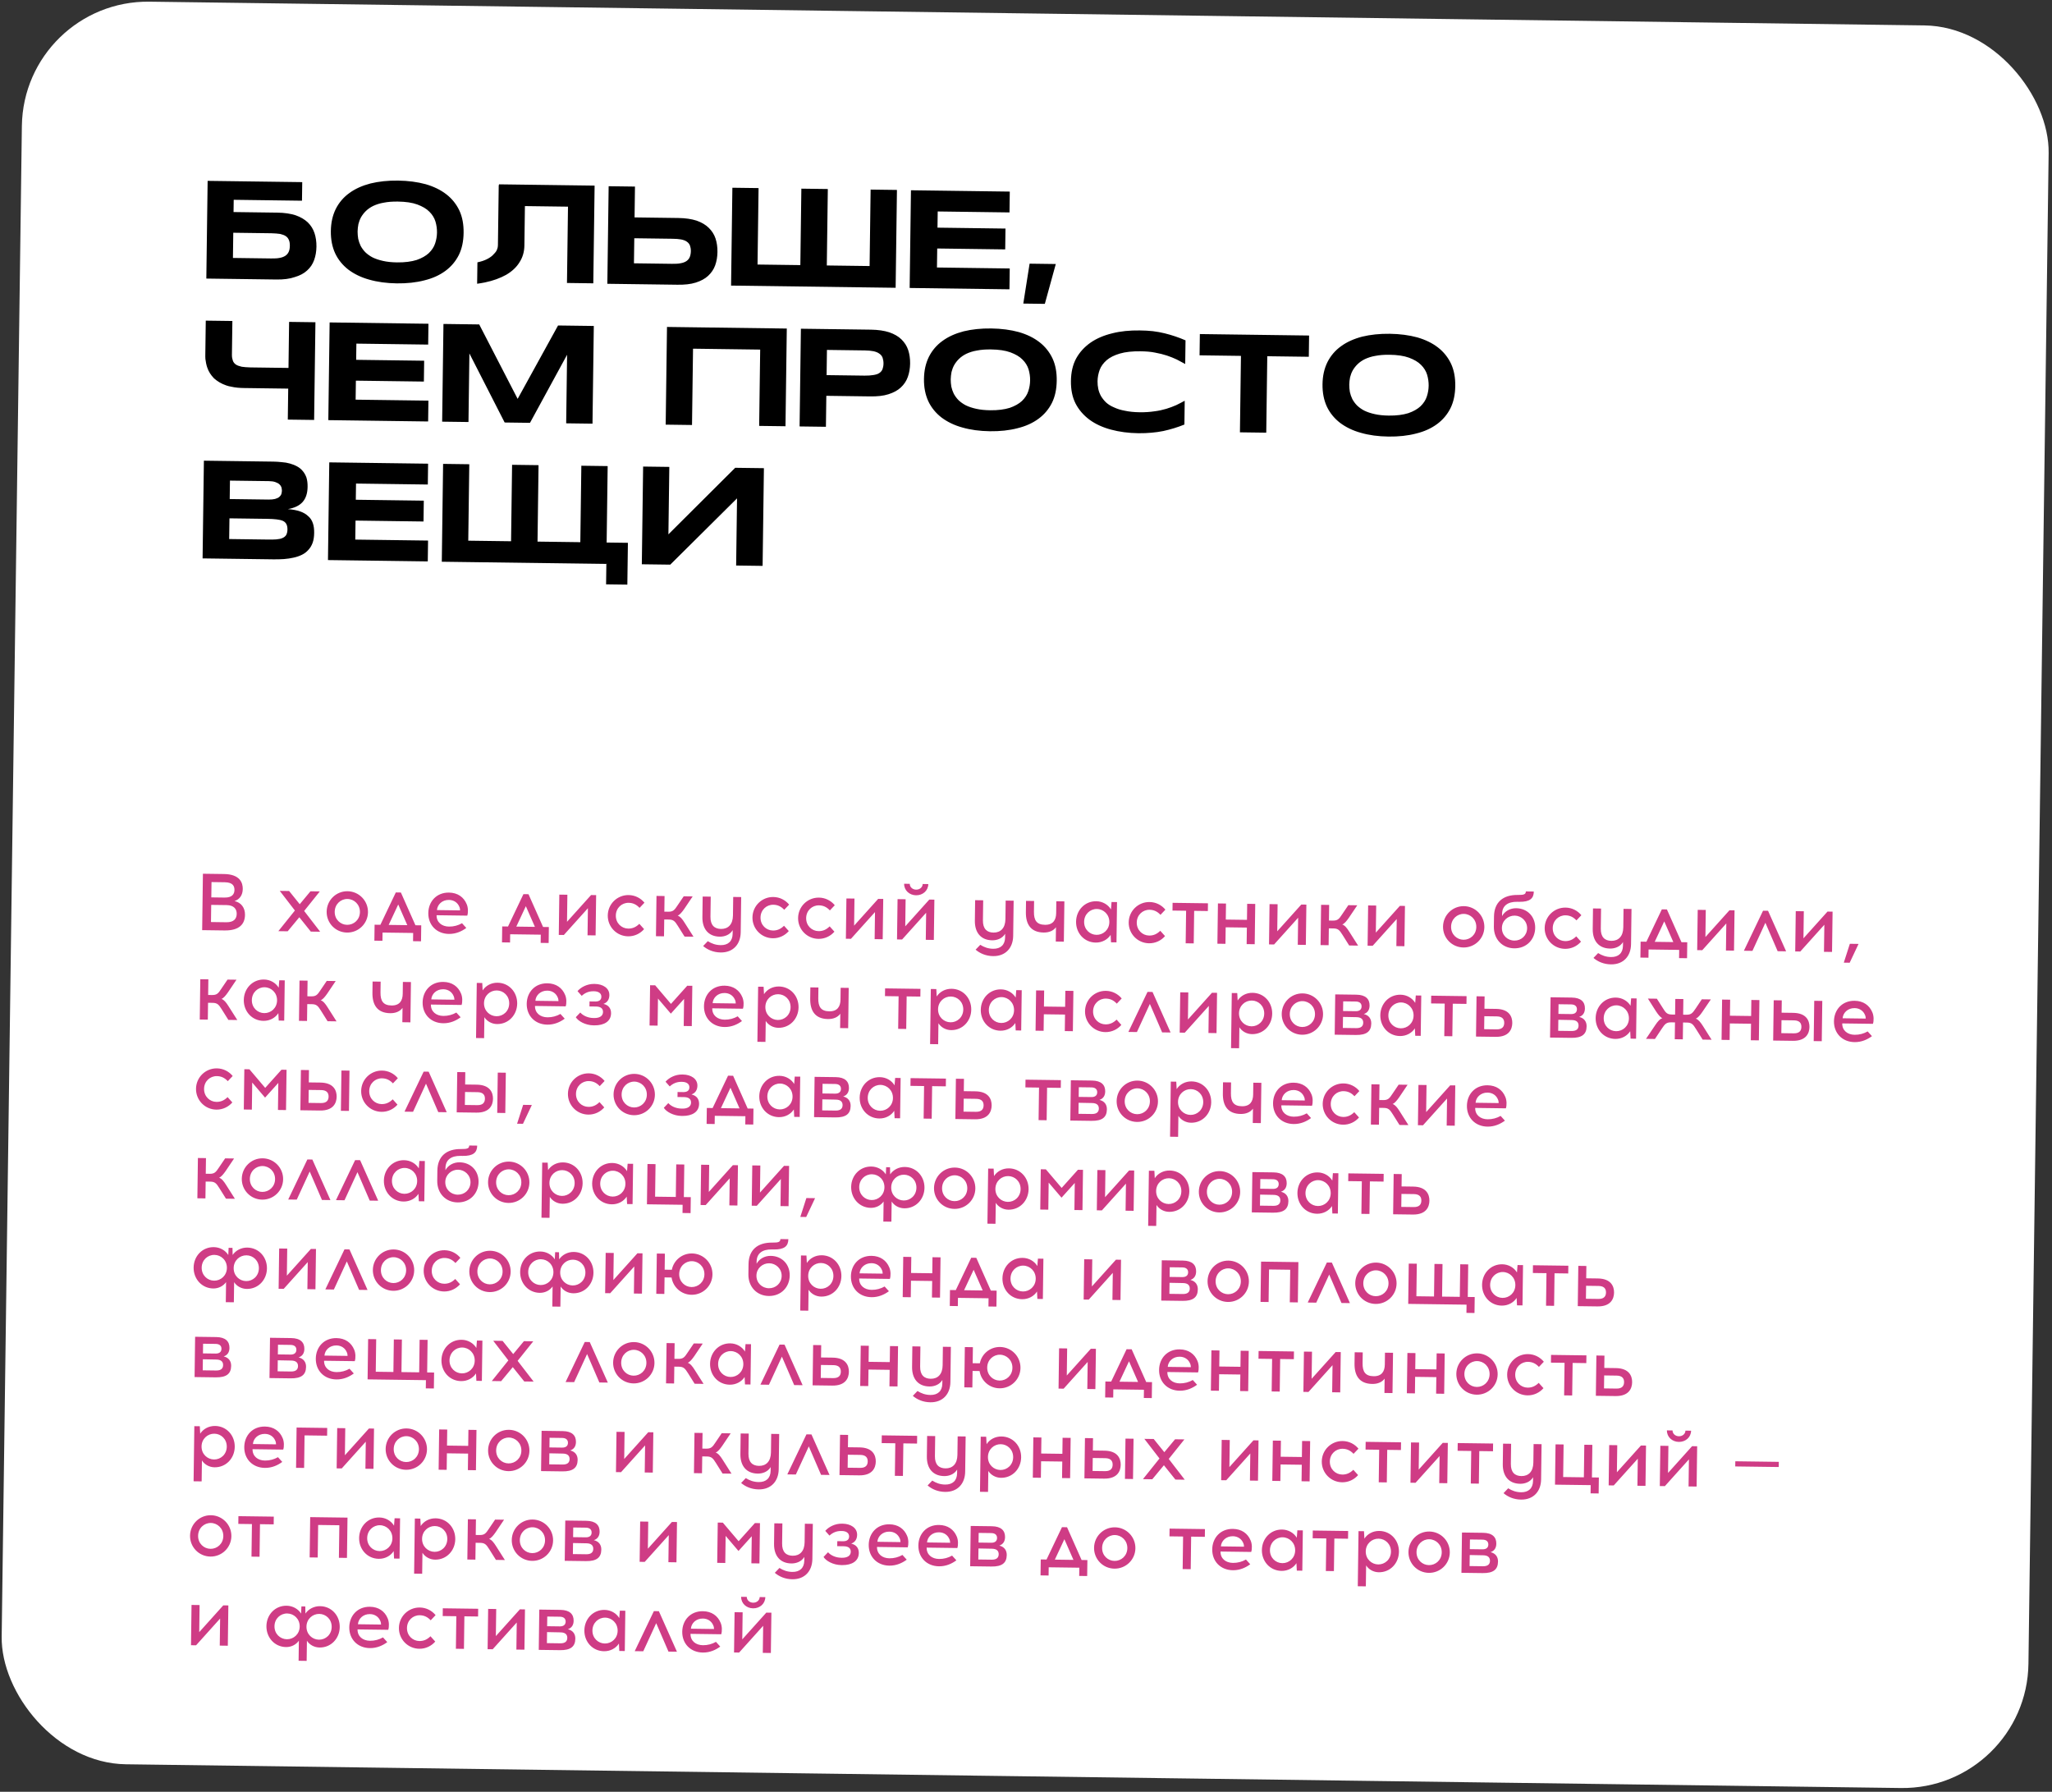 <?xml version="1.0" encoding="UTF-8"?> <svg xmlns="http://www.w3.org/2000/svg" width="528" height="461" viewBox="0 0 528 461" fill="none"><rect x="0" y="0" width="528" height="461" fill="#333333" stroke="none"/><rect x="6.062" width="521.554" height="453.525" rx="32.395" transform="rotate(0.766 6.062 0)" fill="white"></rect><path d="M80.926 59.979C81.274 61.034 81.44 62.196 81.423 63.464C81.406 64.695 81.21 65.852 80.833 66.898C80.457 67.943 79.865 68.841 79.022 69.591C78.215 70.341 77.157 70.906 75.847 71.287C74.537 71.741 72.977 71.937 71.129 71.912L53.09 71.671L53.426 46.533L77.768 46.858L77.704 51.639L60.136 51.405L60.094 54.556L71.359 54.707C73.207 54.731 74.761 54.969 76.06 55.385C77.358 55.837 78.4 56.467 79.188 57.202C80.01 58.01 80.578 58.924 80.926 59.979ZM74.305 64.745C74.492 64.313 74.57 63.843 74.579 63.227C74.586 62.684 74.52 62.176 74.344 61.775C74.169 61.338 73.92 61.008 73.525 60.75C73.166 60.491 72.661 60.34 72.083 60.187C71.468 60.106 70.709 60.024 69.839 60.012L60.023 59.881L59.936 66.365L69.753 66.496C70.622 66.507 71.383 66.481 72.001 66.345C72.582 66.244 73.092 66.033 73.457 65.785C73.86 65.5 74.118 65.177 74.305 64.745ZM118.207 54.173C118.981 55.85 119.318 57.739 119.289 59.912C119.261 62.049 118.873 63.964 118.054 65.62C117.235 67.239 116.094 68.601 114.593 69.704C113.093 70.807 111.307 71.616 109.199 72.131C107.09 72.683 104.696 72.941 102.088 72.906C99.48 72.871 97.093 72.549 95 71.942C92.906 71.37 91.107 70.477 89.636 69.37C88.166 68.227 87.025 66.835 86.25 65.195C85.475 63.518 85.103 61.593 85.131 59.456C85.16 57.282 85.584 55.404 86.403 53.748C87.222 52.129 88.4 50.732 89.899 49.665C91.4 48.562 93.222 47.753 95.33 47.202C97.439 46.686 99.833 46.428 102.441 46.463C105.049 46.498 107.436 46.82 109.53 47.391C111.623 47.999 113.387 48.856 114.857 49.999C116.291 51.105 117.431 52.533 118.207 54.173ZM111.971 62.604C112.273 61.702 112.43 60.762 112.443 59.821C112.456 58.879 112.323 57.935 112.046 56.989C111.768 56.08 111.237 55.203 110.486 54.469C109.735 53.698 108.693 53.104 107.395 52.616C106.061 52.127 104.398 51.888 102.369 51.861C100.993 51.842 99.796 51.935 98.779 52.139C97.726 52.306 96.816 52.62 96.05 52.972C95.321 53.324 94.663 53.786 94.149 54.287C93.635 54.787 93.229 55.325 92.895 55.9C92.598 56.44 92.373 57.053 92.22 57.666C92.102 58.317 92.022 58.932 92.013 59.548C92.005 60.163 92.069 60.78 92.169 61.434C92.306 62.051 92.515 62.67 92.797 63.253C93.115 63.837 93.507 64.386 94.007 64.9C94.508 65.378 95.153 65.857 95.873 66.229C96.629 66.602 97.531 66.903 98.578 67.135C99.59 67.366 100.783 67.49 102.16 67.509C104.188 67.536 105.858 67.305 107.204 66.888C108.514 66.434 109.573 65.833 110.343 65.118C111.114 64.368 111.669 63.542 111.971 62.604ZM128.403 47.426L152.998 47.755L152.662 72.894L145.888 72.803L146.151 53.17L135.066 53.022L134.931 63.164C134.909 64.794 134.491 66.238 133.641 67.531C132.863 68.789 131.689 69.86 130.229 70.71C128.696 71.559 126.912 72.223 124.768 72.666C124.115 72.802 123.461 72.902 122.771 73.001L122.845 67.495C123.317 67.393 123.717 67.29 124.154 67.151C124.882 66.907 125.538 66.589 126.013 66.27C126.561 65.915 126.929 65.557 127.26 65.163C127.591 64.805 127.812 64.482 127.926 64.085C128.076 63.725 128.117 63.4 128.121 63.074L128.328 47.606L128.4 47.607L128.403 47.426ZM184.111 61.358C184.459 62.414 184.625 63.575 184.608 64.843C184.591 66.075 184.395 67.231 184.019 68.277C183.642 69.322 183.014 70.22 182.207 70.97C181.4 71.72 180.342 72.285 179.032 72.703C177.722 73.12 176.162 73.28 174.315 73.255L156.276 73.014L156.612 47.912L163.385 48.002L163.279 55.935L174.545 56.086C176.392 56.111 177.947 56.349 179.245 56.765C180.543 57.217 181.586 57.846 182.372 58.618C183.159 59.389 183.763 60.303 184.111 61.358ZM177.49 66.124C177.64 65.728 177.755 65.222 177.764 64.606C177.771 64.027 177.669 63.555 177.53 63.154C177.354 62.753 177.105 62.424 176.709 62.165C176.351 61.907 175.846 61.719 175.232 61.602C174.617 61.485 173.893 61.439 172.988 61.427L163.208 61.296L163.121 67.744L172.902 67.875C173.807 67.887 174.532 67.86 175.15 67.724C175.767 67.623 176.277 67.412 176.643 67.164C177.045 66.879 177.303 66.557 177.49 66.124ZM224.019 48.777L230.793 48.867L230.456 74.042L188.112 73.476L188.448 48.301L195.186 48.391L194.923 68.06L205.935 68.207L206.198 48.538L213.007 48.63L212.745 68.299L223.756 68.446L224.019 48.777ZM241.089 68.822L259.816 69.073L259.744 74.433L234.062 74.09L234.398 48.952L259.827 49.292L259.755 54.653L241.282 54.406L241.226 58.571L258.721 58.805L258.65 64.166L241.154 63.932L241.089 68.822ZM264.926 67.837L271.664 67.927L268.846 78.178L263.304 78.104L264.926 67.837ZM74.389 82.816L81.163 82.907L80.827 108.045L74.053 107.955L74.16 99.986L62.894 99.835C61.663 99.819 60.541 99.731 59.566 99.501C59.06 99.422 58.626 99.307 58.194 99.156C56.895 98.704 55.889 98.075 55.066 97.339C54.28 96.532 53.676 95.618 53.328 94.563C53.084 93.871 52.949 93.109 52.85 92.346C52.819 91.947 52.825 91.513 52.831 91.078L52.946 82.493L59.792 82.585L59.675 91.314C59.667 91.894 59.77 92.366 59.909 92.767C60.048 93.203 60.334 93.533 60.693 93.792C61.088 94.051 61.557 94.202 62.207 94.355C62.785 94.436 63.545 94.518 64.451 94.53L74.231 94.661L74.389 82.816ZM91.507 102.826L110.235 103.076L110.163 108.437L84.481 108.094L84.817 82.956L110.245 83.295L110.174 88.656L91.7 88.409L91.644 92.575L109.14 92.809L109.068 98.17L91.573 97.936L91.507 102.826ZM143.592 83.741L152.792 83.864L152.456 109.003L145.683 108.912L145.918 91.272L136.373 108.788L129.853 108.701L120.78 90.936L120.544 108.576L113.77 108.486L114.106 83.347L123.307 83.47L133.195 102.622L143.592 83.741ZM171.624 84.116L202.45 84.528L202.114 109.666L195.34 109.576L195.602 89.943L178.324 89.712L178.062 109.345L171.288 109.254L171.624 84.116ZM233.684 90.054C234.032 91.109 234.198 92.27 234.181 93.538C234.164 94.77 233.968 95.927 233.592 96.972C233.215 98.054 232.587 98.951 231.78 99.701C230.973 100.451 229.915 101.017 228.605 101.434C227.295 101.851 225.735 102.012 223.888 101.987L212.622 101.836L212.516 109.805L205.742 109.715L206.078 84.576L224.117 84.817C225.964 84.842 227.519 85.08 228.818 85.496C230.116 85.948 231.159 86.542 231.945 87.313C232.732 88.085 233.336 88.998 233.684 90.054ZM227.06 95.037C227.21 94.641 227.326 94.135 227.333 93.555C227.341 92.976 227.239 92.467 227.1 92.031C226.925 91.594 226.676 91.264 226.281 91.005C225.922 90.711 225.418 90.523 224.804 90.37C224.189 90.253 223.466 90.171 222.56 90.159L212.78 90.028L212.694 96.512L222.474 96.642C223.379 96.655 224.105 96.592 224.722 96.491C225.339 96.391 225.848 96.253 226.214 96.004C226.616 95.756 226.874 95.433 227.06 95.037ZM270.823 92.217C271.598 93.894 271.935 95.782 271.906 97.955C271.877 100.092 271.489 102.007 270.67 103.663C269.851 105.282 268.71 106.644 267.21 107.747C265.71 108.85 263.924 109.659 261.815 110.175C259.707 110.726 257.312 110.984 254.704 110.949C252.096 110.914 249.709 110.592 247.616 109.985C245.522 109.413 243.723 108.52 242.252 107.413C240.782 106.271 239.641 104.879 238.866 103.238C238.092 101.561 237.719 99.636 237.748 97.499C237.777 95.325 238.2 93.447 239.019 91.791C239.838 90.172 241.016 88.775 242.516 87.708C244.016 86.605 245.838 85.796 247.947 85.245C250.055 84.729 252.45 84.472 255.058 84.507C257.666 84.541 260.052 84.863 262.146 85.434C264.239 86.042 266.003 86.899 267.473 88.042C268.908 89.148 270.048 90.576 270.823 92.217ZM264.588 100.647C264.889 99.745 265.047 98.806 265.059 97.864C265.072 96.922 264.94 95.978 264.663 95.033C264.385 94.123 263.853 93.247 263.102 92.512C262.352 91.741 261.309 91.147 260.011 90.659C258.677 90.17 257.014 89.931 254.985 89.904C253.609 89.885 252.412 89.978 251.395 90.182C250.342 90.349 249.432 90.663 248.667 91.015C247.937 91.367 247.279 91.829 246.765 92.33C246.251 92.83 245.846 93.368 245.512 93.943C245.215 94.483 244.989 95.096 244.836 95.71C244.719 96.36 244.638 96.975 244.63 97.591C244.622 98.207 244.686 98.823 244.786 99.477C244.922 100.094 245.132 100.713 245.414 101.297C245.732 101.88 246.123 102.429 246.623 102.943C247.124 103.421 247.77 103.9 248.49 104.272C249.245 104.645 250.147 104.947 251.195 105.178C252.206 105.409 253.4 105.533 254.776 105.552C256.805 105.579 258.474 105.348 259.82 104.931C261.131 104.477 262.189 103.876 262.96 103.161C263.731 102.411 264.285 101.585 264.588 100.647ZM284.763 92.657C283.92 93.406 283.293 94.231 282.954 95.168C282.616 96.106 282.422 97.081 282.408 98.096C282.399 98.748 282.463 99.401 282.599 100.055C282.736 100.709 282.981 101.328 283.299 101.912C283.654 102.496 284.081 103.045 284.618 103.56C285.155 104.038 285.837 104.482 286.666 104.819C287.458 105.192 288.396 105.494 289.516 105.69C290.6 105.922 291.83 106.047 293.279 106.066C294.656 106.085 295.925 105.993 297.014 105.827C298.139 105.697 299.156 105.457 300.102 105.18C301.011 104.902 301.849 104.587 302.651 104.235C303.417 103.847 304.146 103.495 304.84 103.105L304.758 109.227C303.884 109.578 303.01 109.892 302.1 110.17C301.191 110.447 300.282 110.689 299.337 110.893C298.356 111.098 297.376 111.23 296.324 111.324C295.273 111.419 294.112 111.476 292.917 111.46C290.345 111.425 287.995 111.104 285.865 110.532C283.735 109.96 281.863 109.102 280.356 107.995C278.813 106.851 277.6 105.458 276.752 103.817C275.905 102.139 275.533 100.214 275.562 98.004C275.592 95.795 276.016 93.88 276.907 92.225C277.798 90.607 279.048 89.247 280.621 88.145C282.157 87.079 284.052 86.271 286.196 85.756C288.341 85.205 290.699 84.983 293.271 85.017C294.466 85.033 295.625 85.085 296.674 85.208C297.723 85.33 298.698 85.525 299.673 85.755C300.612 85.985 301.514 86.251 302.416 86.552C303.318 86.854 304.183 87.192 305.047 87.566L304.966 93.651C304.282 93.28 303.563 92.908 302.808 92.499C302.015 92.126 301.187 91.789 300.285 91.487C299.347 91.185 298.336 90.918 297.216 90.722C296.132 90.49 294.865 90.4 293.489 90.382C291.352 90.353 289.574 90.547 288.155 90.963C286.737 91.379 285.606 91.943 284.763 92.657ZM308.733 85.948L336.842 86.324L336.769 91.794L326.083 91.651L325.82 111.32L319.046 111.229L319.309 91.561L308.66 91.418L308.733 85.948ZM373.371 93.587C374.146 95.264 374.483 97.153 374.454 99.326C374.425 101.463 374.038 103.378 373.218 105.034C372.4 106.653 371.258 108.015 369.758 109.118C368.258 110.221 366.472 111.03 364.364 111.545C362.255 112.097 359.861 112.355 357.253 112.32C354.645 112.285 352.258 111.963 350.165 111.355C348.071 110.784 346.271 109.891 344.801 108.784C343.331 107.641 342.19 106.249 341.415 104.609C340.64 102.932 340.267 101.007 340.296 98.869C340.325 96.696 340.749 94.818 341.568 93.162C342.387 91.543 343.565 90.146 345.064 89.079C346.564 87.976 348.387 87.167 350.495 86.615C352.603 86.1 354.998 85.842 357.606 85.877C360.214 85.912 362.601 86.234 364.695 86.805C366.788 87.413 368.552 88.27 370.022 89.412C371.456 90.519 372.596 91.947 373.371 93.587ZM367.136 102.018C367.438 101.116 367.595 100.176 367.608 99.234C367.621 98.293 367.488 97.349 367.211 96.403C366.933 95.494 366.402 94.617 365.651 93.883C364.9 93.112 363.857 92.518 362.56 92.03C361.226 91.541 359.562 91.302 357.534 91.274C356.157 91.256 354.961 91.349 353.944 91.552C352.891 91.719 351.981 92.033 351.215 92.385C350.486 92.738 349.828 93.2 349.314 93.701C348.8 94.201 348.394 94.739 348.06 95.314C347.763 95.853 347.538 96.466 347.385 97.08C347.267 97.731 347.187 98.346 347.178 98.961C347.17 99.577 347.234 100.194 347.334 100.847C347.471 101.465 347.68 102.084 347.962 102.667C348.28 103.251 348.671 103.8 349.172 104.314C349.673 104.791 350.318 105.271 351.038 105.643C351.794 106.015 352.696 106.317 353.743 106.549C354.754 106.78 355.948 106.904 357.325 106.923C359.353 106.95 361.023 106.718 362.369 106.302C363.679 105.848 364.738 105.246 365.508 104.532C366.279 103.782 366.834 102.956 367.136 102.018ZM80.508 134.625C80.752 135.316 80.85 136.151 80.837 137.129C80.824 138.071 80.704 138.939 80.44 139.66C80.177 140.381 79.807 140.992 79.329 141.492C78.888 141.994 78.338 142.421 77.682 142.738C77.026 143.056 76.334 143.3 75.535 143.471C74.772 143.641 73.937 143.775 73.066 143.836C72.196 143.897 71.29 143.921 70.348 143.908L52.128 143.665L52.464 118.526L70.358 118.765C71.046 118.775 71.77 118.821 72.494 118.903C73.218 118.949 73.941 119.067 74.59 119.257C75.24 119.447 75.853 119.672 76.392 119.969C76.968 120.267 77.47 120.672 77.862 121.148C78.29 121.625 78.609 122.209 78.853 122.864C79.062 123.555 79.16 124.354 79.147 125.259C79.126 126.889 78.71 128.188 77.9 129.119C77.091 130.05 75.814 130.685 74.071 130.988C75.302 131.077 76.35 131.272 77.215 131.574C78.081 131.875 78.764 132.283 79.3 132.797C79.874 133.276 80.264 133.897 80.508 134.625ZM59.17 123.652L59.107 128.397L69.105 128.531C69.793 128.54 70.337 128.475 70.773 128.372C71.21 128.233 71.574 128.093 71.83 127.879C72.087 127.665 72.271 127.414 72.383 127.162C72.46 126.873 72.537 126.548 72.54 126.258C72.545 125.932 72.476 125.641 72.408 125.35C72.303 125.059 72.125 124.803 71.874 124.582C71.624 124.362 71.264 124.176 70.831 124.025C70.399 123.874 69.856 123.795 69.168 123.785L59.17 123.652ZM73.657 137.613C73.843 137.253 73.958 136.783 73.965 136.24C73.973 135.66 73.87 135.188 73.694 134.86C73.517 134.495 73.195 134.201 72.799 134.014C72.367 133.827 71.861 133.712 71.174 133.63C70.523 133.549 69.726 133.502 68.821 133.49L59.041 133.359L58.97 138.684L68.75 138.815C69.655 138.827 70.452 138.838 71.105 138.774C71.794 138.711 72.303 138.609 72.74 138.397C73.141 138.222 73.471 137.936 73.657 137.613ZM91.415 138.828L110.143 139.078L110.071 144.439L84.389 144.096L84.725 118.958L110.153 119.297L110.082 124.658L91.608 124.411L91.552 128.577L109.048 128.811L108.976 134.172L91.481 133.938L91.415 138.828ZM156.096 139.584L161.566 139.657L161.422 150.415L155.952 150.342L156.022 145.09L113.678 144.524L114.014 119.349L120.752 119.439L120.489 139.108L131.501 139.255L131.764 119.586L138.573 119.677L138.311 139.346L149.322 139.493L149.585 119.824L156.359 119.915L156.096 139.584ZM189.173 120.354L196.562 120.452L196.226 145.591L189.416 145.5L189.647 128.222L172.464 145.273L165.147 145.176L165.483 120.037L172.221 120.127L171.989 137.478L189.173 120.354Z" fill="black"></path><path d="M52.213 224.798L57.645 224.871C61.791 224.926 62.487 227.175 62.466 228.729C62.445 230.284 61.684 231.373 60.351 231.832C62.067 232.207 63.065 233.569 63.041 235.372C63.01 237.673 61.68 239.439 57.762 239.386L52.019 239.31L52.213 224.798ZM54.424 226.942L54.371 230.881L57.792 230.927C59.824 230.954 60.314 229.945 60.327 228.991C60.339 228.058 60.001 227.017 57.845 226.988L54.424 226.942ZM54.346 232.809L54.287 237.225L58.246 237.278C60.216 237.304 60.892 236.339 60.908 235.116C60.925 233.872 60.171 232.887 58.305 232.862L54.346 232.809ZM77.018 235.994L74.025 239.604L71.62 239.572L75.88 234.258L71.987 229.209L74.392 229.241L77.125 232.637L79.885 229.315L82.29 229.347L78.263 234.373L82.38 239.715L79.975 239.683L77.018 235.994ZM89.43 229.297C92.373 229.337 94.725 231.752 94.686 234.696C94.647 237.64 92.231 239.971 89.287 239.932C86.344 239.893 84.012 237.498 84.051 234.554C84.091 231.61 86.486 229.258 89.43 229.297ZM89.403 231.287C87.682 231.264 86.151 232.612 86.124 234.582C86.098 236.551 87.593 237.919 89.314 237.942C91.035 237.965 92.587 236.638 92.613 234.668C92.639 232.699 91.124 231.31 89.403 231.287ZM108.334 242.177L106.282 242.15L106.31 240.035L98.433 239.93L98.404 242.044L96.331 242.017L96.386 237.912L97.879 237.932L101.847 229.608L103.153 229.626L106.897 238.053L108.389 238.072L108.334 242.177ZM102.469 232.706L100.014 237.961L104.803 238.025L102.469 232.706ZM115.524 229.646C117.763 229.676 119.344 230.817 120.087 232.631C120.469 233.506 120.493 234.792 120.234 235.577L112.336 235.471C112.311 237.296 113.686 238.371 115.531 238.396C116.733 238.412 117.899 238.096 118.881 237.528L119.984 238.746C118.833 239.601 117.309 240.307 115.506 240.283C112.313 240.24 110.167 237.972 110.208 234.904C110.247 231.96 112.31 229.603 115.524 229.646ZM115.519 231.533C113.757 231.509 112.538 232.737 112.436 234.146L118.386 234.225C118.39 233.914 118.313 233.519 118.151 233.206C117.728 232.247 116.804 231.55 115.519 231.533ZM141.172 242.616L139.119 242.589L139.148 240.474L131.27 240.369L131.242 242.483L129.169 242.456L129.223 238.351L130.716 238.371L134.684 230.047L135.99 230.065L139.734 238.491L141.226 238.511L141.172 242.616ZM135.306 233.145L132.851 238.399L137.64 238.463L135.306 233.145ZM153.254 240.663L151.18 240.635L151.274 233.669L145.086 240.553L143.78 240.536L143.918 230.171L145.991 230.198L145.898 237.164L152.086 230.28L153.392 230.297L153.254 240.663ZM161.764 230.285C163.402 230.307 164.864 231.073 165.823 232.247L164.561 233.577C163.723 232.675 162.815 232.289 161.737 232.275C160.017 232.252 158.485 233.579 158.459 235.549C158.433 237.518 159.928 238.886 161.649 238.909C162.727 238.923 163.644 238.541 164.506 237.682L165.732 239.046C164.742 240.194 163.26 240.921 161.622 240.899C158.678 240.86 156.347 238.465 156.386 235.521C156.425 232.577 158.82 230.245 161.764 230.285ZM176.144 240.969L174.438 238.25C173.667 237.017 173.299 236.597 172.076 236.581L170.915 236.565L170.857 240.898L168.784 240.87L168.923 230.505L170.996 230.533L170.942 234.554L171.937 234.568C173.181 234.584 173.539 234.174 174.344 232.941L175.93 230.599L178.231 230.629L176.073 233.835C175.481 234.677 174.933 235.354 174.371 235.575C175.031 235.791 175.582 236.482 176.17 237.423L178.445 240.999L176.144 240.969ZM190.714 230.796L190.592 239.855C190.551 242.924 188.656 245.096 185.422 245.053C183.557 245.028 182.031 244.344 180.924 243.396L182.123 242.147C183.11 242.762 184.141 243.149 185.448 243.166C187.334 243.192 188.488 242.17 188.514 240.263L188.526 239.309C187.784 240.544 186.41 241.002 185.186 240.986C182.284 240.947 180.693 238.997 180.734 235.95L180.804 230.664L182.877 230.691L182.808 235.853C182.779 238.051 183.845 238.977 185.524 239C187.348 239.024 188.566 237.859 188.597 235.537L188.661 230.769L190.714 230.796ZM198.994 230.782C200.632 230.804 202.094 231.57 203.053 232.744L201.791 234.075C200.953 233.172 200.046 232.787 198.968 232.773C197.247 232.75 195.716 234.077 195.689 236.046C195.663 238.016 197.158 239.383 198.879 239.406C199.957 239.421 200.875 239.039 201.736 238.18L202.962 239.544C201.972 240.692 200.49 241.418 198.853 241.397C195.909 241.357 193.577 238.962 193.616 236.019C193.656 233.075 196.051 230.743 198.994 230.782ZM210.736 230.939C212.374 230.961 213.836 231.727 214.795 232.901L213.533 234.232C212.695 233.329 211.788 232.944 210.71 232.93C208.989 232.907 207.458 234.234 207.431 236.203C207.405 238.173 208.9 239.54 210.621 239.563C211.699 239.578 212.617 239.196 213.478 238.337L214.704 239.701C213.714 240.849 212.232 241.575 210.595 241.553C207.651 241.514 205.319 239.119 205.358 236.175C205.398 233.232 207.793 230.9 210.736 230.939ZM227.127 241.65L225.054 241.622L225.147 234.657L218.959 241.541L217.653 241.523L217.792 231.158L219.865 231.186L219.772 238.151L225.96 231.267L227.266 231.285L227.127 241.65ZM235.712 230.34C233.992 230.317 232.619 229.075 232.642 227.376L234.093 227.395C234.082 228.224 234.799 228.877 235.732 228.889C236.664 228.901 237.399 228.269 237.41 227.439L238.861 227.459C238.838 229.159 237.433 230.363 235.712 230.34ZM240.286 241.826L238.213 241.798L238.306 234.833L232.118 241.717L230.812 241.699L230.951 231.334L233.024 231.362L232.931 238.327L239.119 231.443L240.425 231.461L240.286 241.826ZM260.821 231.733L260.7 240.793C260.659 243.861 258.764 246.033 255.53 245.99C253.664 245.965 252.139 245.281 251.032 244.333L252.231 243.085C253.218 243.699 254.249 244.086 255.555 244.103C257.442 244.129 258.596 243.107 258.621 241.2L258.634 240.247C257.892 241.481 256.517 241.939 255.294 241.923C252.392 241.884 250.801 239.935 250.842 236.887L250.912 231.601L252.985 231.628L252.916 236.79C252.887 238.988 253.953 239.914 255.632 239.937C257.456 239.961 258.674 238.796 258.705 236.474L258.769 231.706L260.821 231.733ZM273.737 242.273L271.664 242.245L271.714 238.555C271.059 239.459 269.933 239.941 268.544 239.923C265.165 239.878 263.929 237.726 263.969 234.678L264.008 231.776L266.081 231.804L266.044 234.581C266.015 236.779 266.746 237.908 268.881 237.937C270.996 237.965 271.739 236.669 271.762 234.927L271.803 231.88L273.876 231.908L273.737 242.273ZM287.283 242.454L285.874 242.435L285.775 240.526C284.991 241.739 283.571 242.529 281.933 242.507C278.989 242.468 276.844 240.075 276.883 237.132C276.923 234.188 279.131 231.833 282.075 231.872C283.713 231.894 285.111 232.742 285.862 233.975L286.012 232.07L287.422 232.089L287.283 242.454ZM282.146 240.519C283.867 240.542 285.419 239.215 285.445 237.246C285.472 235.277 283.956 233.888 282.235 233.865C280.514 233.842 278.983 235.19 278.957 237.159C278.93 239.129 280.426 240.496 282.146 240.519ZM295.805 232.076C297.443 232.098 298.905 232.864 299.864 234.038L298.602 235.369C297.764 234.466 296.857 234.081 295.779 234.067C294.058 234.044 292.527 235.371 292.5 237.34C292.474 239.31 293.969 240.677 295.69 240.7C296.768 240.715 297.685 240.333 298.547 239.474L299.773 240.838C298.783 241.986 297.301 242.712 295.663 242.691C292.72 242.651 290.388 240.256 290.427 237.313C290.467 234.369 292.861 232.037 295.805 232.076ZM307.27 234.345L307.158 242.72L305.085 242.692L305.197 234.317L301.694 234.27L301.72 232.28L310.821 232.402L310.794 234.392L307.27 234.345ZM322.848 242.93L320.775 242.902L320.831 238.652L315.379 238.579L315.322 242.829L313.249 242.801L313.388 232.436L315.461 232.464L315.406 236.589L320.858 236.662L320.913 232.536L322.986 232.564L322.848 242.93ZM336.004 243.105L333.931 243.078L334.024 236.112L327.836 242.996L326.53 242.979L326.668 232.613L328.741 232.641L328.648 239.607L334.836 232.723L336.142 232.74L336.004 243.105ZM347.152 243.254L345.447 240.536C344.675 239.302 344.308 238.883 343.085 238.867L341.924 238.851L341.866 243.184L339.793 243.156L339.931 232.791L342.004 232.818L341.951 236.84L342.946 236.853C344.189 236.87 344.547 236.46 345.352 235.227L346.938 232.884L349.239 232.915L347.082 236.121C346.49 236.963 345.942 237.64 345.379 237.86C346.039 238.077 346.59 238.768 347.179 239.709L349.453 243.285L347.152 243.254ZM361.371 243.444L359.298 243.417L359.391 236.451L353.203 243.335L351.897 243.318L352.035 232.952L354.108 232.98L354.015 239.946L360.203 233.062L361.509 233.079L361.371 243.444ZM376.684 233.137C379.627 233.176 381.98 235.592 381.94 238.536C381.901 241.48 379.485 243.811 376.542 243.772C373.598 243.732 371.266 241.337 371.305 238.394C371.345 235.45 373.74 233.097 376.684 233.137ZM376.657 235.127C374.936 235.104 373.405 236.452 373.379 238.421C373.352 240.391 374.848 241.758 376.568 241.781C378.289 241.804 379.841 240.477 379.867 238.508C379.894 236.539 378.378 235.15 376.657 235.127ZM392.614 229.348L394.666 229.375C394.643 231.158 393.656 232.057 390.92 232.021L390.381 232.014C388.017 231.982 386.532 232.999 386.503 235.113L386.495 235.694C387.155 234.459 388.555 233.648 390.13 233.669C393.074 233.708 395.056 235.891 395.018 238.711C394.979 241.675 392.832 244.031 389.619 243.988C386.613 243.948 384.342 241.699 384.386 238.403L384.421 235.79C384.469 232.163 386.714 230.202 390.549 230.253C392.166 230.275 392.604 230.074 392.614 229.348ZM389.752 235.571C388.011 235.548 386.48 236.875 386.455 238.741C386.43 240.607 387.863 241.974 389.667 241.998C391.429 242.022 392.919 240.694 392.943 238.828C392.968 236.962 391.452 235.594 389.752 235.571ZM402.84 233.507C404.478 233.529 405.939 234.295 406.898 235.469L405.636 236.8C404.798 235.897 403.891 235.512 402.813 235.497C401.093 235.474 399.561 236.802 399.535 238.771C399.509 240.74 401.004 242.108 402.725 242.131C403.803 242.145 404.72 241.764 405.582 240.904L406.807 242.269C405.818 243.416 404.336 244.143 402.698 244.121C399.754 244.082 397.422 241.687 397.462 238.743C397.501 235.799 399.896 233.468 402.84 233.507ZM419.804 233.858L419.683 242.918C419.642 245.986 417.747 248.158 414.513 248.115C412.647 248.09 411.122 247.406 410.015 246.458L411.214 245.21C412.201 245.824 413.232 246.211 414.538 246.229C416.425 246.254 417.579 245.232 417.604 243.325L417.617 242.372C416.875 243.606 415.5 244.064 414.277 244.048C411.375 244.009 409.784 242.06 409.824 239.012L409.895 233.726L411.968 233.754L411.899 238.915C411.87 241.113 412.935 242.039 414.615 242.062C416.439 242.086 417.657 240.921 417.688 238.599L417.752 233.831L419.804 233.858ZM434.094 246.531L432.042 246.504L432.07 244.389L424.193 244.284L424.164 246.399L422.091 246.371L422.146 242.266L423.639 242.286L427.607 233.963L428.913 233.98L432.657 242.407L434.149 242.427L434.094 246.531ZM428.229 237.06L425.774 242.315L430.563 242.379L428.229 237.06ZM446.176 244.578L444.103 244.55L444.196 237.585L438.008 244.469L436.702 244.451L436.841 234.086L438.914 234.114L438.821 241.079L445.009 234.195L446.315 234.213L446.176 244.578ZM454.25 237.408L450.919 244.641L448.721 244.612L453.649 234.311L454.934 234.328L459.584 244.757L457.407 244.728L454.25 237.408ZM471.401 244.915L469.328 244.887L469.421 237.922L463.233 244.806L461.927 244.789L462.066 234.423L464.139 234.451L464.046 241.416L470.234 234.532L471.54 234.55L471.401 244.915ZM478.225 242.85L475.942 247.692L474.428 247.672L475.986 242.82L478.225 242.85ZM58.76 262.402L57.055 259.683C56.284 258.45 55.916 258.03 54.693 258.014L53.532 257.998L53.474 262.331L51.401 262.303L51.54 251.938L53.613 251.966L53.559 255.987L54.554 256.001C55.798 256.017 56.156 255.607 56.96 254.374L58.547 252.032L60.848 252.062L58.69 255.268C58.098 256.11 57.55 256.787 56.987 257.008C57.648 257.224 58.198 257.916 58.787 258.856L61.062 262.432L58.76 262.402ZM73.129 262.594L71.72 262.575L71.621 260.666C70.838 261.879 69.417 262.669 67.779 262.647C64.835 262.607 62.69 260.215 62.73 257.271C62.769 254.327 64.978 251.972 67.921 252.012C69.559 252.034 70.958 252.882 71.708 254.115L71.858 252.21L73.268 252.228L73.129 262.594ZM67.992 260.659C69.713 260.682 71.265 259.355 71.291 257.386C71.318 255.416 69.802 254.027 68.081 254.004C66.361 253.981 64.829 255.329 64.803 257.299C64.776 259.268 66.272 260.636 67.992 260.659ZM84.289 262.743L82.584 260.025C81.812 258.791 81.445 258.371 80.222 258.355L79.061 258.34L79.003 262.672L76.93 262.645L77.068 252.279L79.141 252.307L79.088 256.329L80.083 256.342C81.327 256.359 81.684 255.949 82.489 254.715L84.075 252.373L86.376 252.404L84.219 255.609C83.627 256.452 83.079 257.128 82.516 257.349C83.177 257.565 83.727 258.257 84.316 259.198L86.59 262.774L84.289 262.743ZM105.6 263.028L103.527 263L103.576 259.31C102.922 260.214 101.796 260.696 100.407 260.678C97.027 260.632 95.791 258.48 95.832 255.433L95.871 252.53L97.944 252.558L97.907 255.336C97.877 257.534 98.609 258.663 100.744 258.692C102.859 258.72 103.602 257.423 103.625 255.682L103.666 252.635L105.739 252.662L105.6 263.028ZM114.062 252.628C116.301 252.658 117.883 253.799 118.625 255.613C119.008 256.489 119.032 257.775 118.773 258.559L110.874 258.454C110.85 260.278 112.225 261.354 114.07 261.379C115.272 261.395 116.437 261.078 117.42 260.511L118.523 261.728C117.371 262.584 115.848 263.289 114.045 263.265C110.852 263.222 108.705 260.954 108.746 257.886C108.786 254.942 110.849 252.586 114.062 252.628ZM114.058 254.515C112.296 254.492 111.077 255.719 110.975 257.128L116.925 257.208C116.929 256.897 116.851 256.502 116.689 256.188C116.267 255.229 115.343 254.532 114.058 254.515ZM128.03 252.836C130.974 252.875 133.119 255.268 133.08 258.211C133.04 261.155 130.832 263.51 127.888 263.471C126.499 263.452 125.285 262.731 124.636 261.706L124.564 267.096L122.49 267.069L122.68 252.889L124.09 252.908L124.189 254.817C124.972 253.604 126.392 252.814 128.03 252.836ZM127.838 254.824C126.117 254.801 124.565 256.128 124.539 258.097C124.512 260.067 126.028 261.435 127.749 261.458C129.47 261.481 131.001 260.153 131.027 258.184C131.054 256.215 129.558 254.847 127.838 254.824ZM140.846 252.987C143.085 253.016 144.666 254.157 145.409 255.971C145.792 256.847 145.816 258.133 145.557 258.917L137.658 258.812C137.634 260.636 139.009 261.712 140.854 261.737C142.056 261.753 143.221 261.436 144.204 260.869L145.307 262.086C144.155 262.942 142.632 263.647 140.828 263.623C137.636 263.58 135.489 261.312 135.53 258.244C135.57 255.3 137.633 252.944 140.846 252.987ZM140.842 254.873C139.08 254.85 137.861 256.077 137.759 257.486L143.709 257.566C143.713 257.255 143.635 256.86 143.473 256.546C143.051 255.587 142.127 254.89 140.842 254.873ZM155.273 258.28C156.617 258.588 157.248 259.488 157.231 260.711C157.203 262.805 155.427 263.818 152.981 263.806L152.711 263.803C150.617 263.775 148.766 262.713 148.157 261.71L149.313 260.502C150.008 261.299 151.265 261.896 152.695 261.916L152.944 261.919C154.208 261.936 155.148 261.43 155.162 260.393C155.173 259.585 154.725 258.998 153.419 258.96L151.677 258.937L151.695 257.652L153.229 257.672C154.307 257.666 154.728 257.153 154.738 256.448C154.751 255.495 153.906 255.048 152.87 255.034L152.683 255.032C151.481 255.015 150.459 255.479 149.682 256.215L148.599 254.998C149.484 253.973 151.092 253.123 152.874 253.147L153.061 253.15C155.113 253.177 156.82 254.216 156.796 256.02C156.783 257.015 156.357 257.901 155.273 258.28ZM178.001 263.995L175.928 263.968L176.021 257.002L172.612 260.793L169.305 256.912L169.211 263.878L167.138 263.85L167.277 253.485L168.583 253.502L172.645 258.284L176.834 253.613L178.14 253.63L178.001 263.995ZM186.458 253.596C188.697 253.626 190.278 254.767 191.021 256.581C191.403 257.457 191.428 258.743 191.168 259.527L183.27 259.421C183.245 261.246 184.62 262.322 186.465 262.346C187.668 262.362 188.833 262.046 189.815 261.479L190.919 262.696C189.767 263.551 188.244 264.257 186.44 264.233C183.248 264.19 181.101 261.922 181.142 258.854C181.181 255.91 183.245 253.553 186.458 253.596ZM186.453 255.483C184.691 255.459 183.472 256.687 183.371 258.096L189.32 258.175C189.324 257.864 189.247 257.469 189.085 257.156C188.662 256.197 187.739 255.5 186.453 255.483ZM200.426 253.804C203.37 253.843 205.515 256.235 205.475 259.179C205.436 262.123 203.227 264.478 200.284 264.438C198.895 264.42 197.681 263.699 197.031 262.674L196.959 268.064L194.886 268.036L195.076 253.856L196.485 253.875L196.584 255.784C197.368 254.571 198.788 253.782 200.426 253.804ZM200.233 255.792C198.513 255.769 196.961 257.096 196.934 259.065C196.908 261.034 198.424 262.402 200.145 262.425C201.865 262.448 203.397 261.121 203.423 259.152C203.449 257.182 201.954 255.815 200.233 255.792ZM218.243 264.533L216.17 264.506L216.219 260.816C215.564 261.719 214.438 262.202 213.049 262.183C209.67 262.138 208.434 259.986 208.475 256.938L208.513 254.036L210.586 254.064L210.549 256.842C210.52 259.039 211.251 260.169 213.386 260.197C215.501 260.225 216.244 258.929 216.267 257.188L216.308 254.14L218.381 254.168L218.243 264.533ZM233.292 256.358L233.18 264.733L231.107 264.705L231.219 256.33L227.715 256.283L227.742 254.293L236.843 254.415L236.816 256.405L233.292 256.358ZM244.863 254.398C247.807 254.437 249.952 256.829 249.913 259.773C249.873 262.717 247.665 265.072 244.721 265.032C243.332 265.014 242.118 264.293 241.469 263.268L241.397 268.658L239.323 268.63L239.513 254.45L240.923 254.469L241.022 256.378C241.805 255.165 243.225 254.376 244.863 254.398ZM244.671 256.386C242.95 256.363 241.398 257.689 241.372 259.659C241.345 261.628 242.861 262.996 244.582 263.019C246.303 263.042 247.834 261.715 247.86 259.746C247.887 257.776 246.391 256.409 244.671 256.386ZM262.763 265.128L261.353 265.11L261.254 263.201C260.471 264.414 259.05 265.203 257.413 265.181C254.469 265.142 252.324 262.75 252.363 259.806C252.403 256.862 254.611 254.507 257.555 254.546C259.193 254.568 260.591 255.416 261.342 256.65L261.492 254.744L262.901 254.763L262.763 265.128ZM257.626 263.194C259.347 263.217 260.899 261.89 260.925 259.92C260.951 257.951 259.436 256.562 257.715 256.539C255.994 256.516 254.463 257.864 254.436 259.834C254.41 261.803 255.905 263.171 257.626 263.194ZM276.058 265.306L273.985 265.278L274.042 261.029L268.59 260.956L268.533 265.206L266.46 265.178L266.598 254.812L268.671 254.84L268.616 258.966L274.068 259.038L274.123 254.913L276.197 254.941L276.058 265.306ZM284.566 254.928C286.203 254.95 287.665 255.716 288.624 256.89L287.362 258.221C286.524 257.318 285.617 256.933 284.539 256.918C282.818 256.895 281.287 258.223 281.261 260.192C281.234 262.162 282.73 263.529 284.45 263.552C285.528 263.567 286.446 263.185 287.307 262.326L288.533 263.69C287.543 264.838 286.061 265.564 284.424 265.542C281.48 265.503 279.148 263.108 279.188 260.164C279.227 257.221 281.622 254.889 284.566 254.928ZM295.871 258.293L292.54 265.526L290.342 265.497L295.269 255.196L296.555 255.213L301.205 265.642L299.028 265.613L295.871 258.293ZM313.022 265.8L310.949 265.773L311.042 258.807L304.854 265.691L303.548 265.674L303.687 255.308L305.76 255.336L305.667 262.301L311.855 255.417L313.161 255.435L313.022 265.8ZM322.3 255.433C325.244 255.472 327.389 257.864 327.349 260.808C327.31 263.752 325.101 266.107 322.158 266.067C320.769 266.049 319.555 265.328 318.905 264.303L318.833 269.693L316.76 269.665L316.95 255.486L318.359 255.504L318.458 257.413C319.242 256.2 320.662 255.411 322.3 255.433ZM322.107 257.421C320.387 257.398 318.835 258.725 318.808 260.694C318.782 262.663 320.298 264.031 322.019 264.054C323.739 264.077 325.271 262.75 325.297 260.781C325.323 258.811 323.828 257.444 322.107 257.421ZM335.178 255.584C338.122 255.623 340.474 258.039 340.435 260.983C340.395 263.927 337.98 266.258 335.036 266.219C332.092 266.18 329.76 263.785 329.8 260.841C329.839 257.897 332.234 255.545 335.178 255.584ZM335.151 257.574C333.431 257.551 331.899 258.899 331.873 260.869C331.847 262.838 333.342 264.206 335.062 264.229C336.783 264.252 338.335 262.925 338.362 260.955C338.388 258.986 336.872 257.597 335.151 257.574ZM343.569 255.841L349.001 255.914C351.426 255.946 352.427 257.059 352.405 258.717C352.392 259.712 351.987 260.536 350.925 260.895C352.227 261.203 352.857 262.124 352.841 263.326C352.814 265.378 351.619 266.316 348.883 266.28L343.431 266.207L343.569 255.841ZM345.619 257.631L345.585 260.119L348.84 260.162C349.918 260.177 350.34 259.643 350.349 258.938C350.359 258.234 349.931 257.689 348.853 257.674L345.619 257.631ZM345.527 264.472L348.969 264.518C350.275 264.536 350.759 263.962 350.77 263.132C350.781 262.324 350.333 261.717 349.027 261.699L345.565 261.632L345.527 264.472ZM365.566 266.503L364.157 266.484L364.058 264.575C363.274 265.788 361.854 266.577 360.216 266.555C357.272 266.516 355.127 264.124 355.167 261.18C355.206 258.236 357.415 255.881 360.358 255.921C361.996 255.942 363.395 256.791 364.145 258.024L364.295 256.118L365.705 256.137L365.566 266.503ZM360.429 264.568C362.15 264.591 363.702 263.264 363.728 261.294C363.755 259.325 362.239 257.936 360.518 257.913C358.798 257.89 357.266 259.238 357.24 261.208C357.213 263.177 358.709 264.545 360.429 264.568ZM373.811 258.236L373.699 266.611L371.626 266.584L371.738 258.208L368.235 258.162L368.261 256.171L377.362 256.293L377.336 258.283L373.811 258.236ZM381.96 259.527L384.945 259.567C388.365 259.612 389.147 261.613 389.126 263.21C389.104 264.827 388.269 266.806 384.849 266.76L379.79 266.693L379.929 256.327L382.002 256.355L381.96 259.527ZM381.889 264.792L385.102 264.835C386.595 264.855 387.041 264.094 387.053 263.182C387.065 262.291 386.64 261.518 385.147 261.498L381.934 261.455L381.889 264.792ZM398.979 256.582L404.411 256.655C406.836 256.687 407.837 257.799 407.815 259.458C407.802 260.453 407.397 261.277 406.335 261.636C407.637 261.943 408.267 262.864 408.251 264.067C408.224 266.119 407.029 267.057 404.293 267.02L398.841 266.947L398.979 256.582ZM401.029 258.372L400.996 260.859L404.25 260.903C405.328 260.917 405.75 260.384 405.76 259.679C405.769 258.974 405.341 258.429 404.263 258.415L401.029 258.372ZM400.937 265.213L404.379 265.259C405.685 265.276 406.169 264.702 406.18 263.873C406.191 263.065 405.743 262.457 404.437 262.44L400.975 262.373L400.937 265.213ZM420.976 267.243L419.567 267.224L419.468 265.315C418.685 266.528 417.264 267.318 415.626 267.296C412.683 267.257 410.537 264.864 410.577 261.921C410.616 258.977 412.825 256.622 415.768 256.661C417.406 256.683 418.805 257.531 419.555 258.765L419.705 256.859L421.115 256.878L420.976 267.243ZM415.839 265.308C417.56 265.331 419.112 264.004 419.139 262.035C419.165 260.066 417.649 258.677 415.928 258.654C414.208 258.631 412.676 259.979 412.65 261.948C412.623 263.918 414.119 265.285 415.839 265.308ZM438.107 267.472L436.401 264.754C435.63 263.52 435.283 263.101 434.039 263.084L433.065 263.071L433.007 267.404L430.934 267.376L430.992 263.044L430.038 263.031C428.794 263.014 428.416 263.424 427.612 264.636L425.834 267.308L423.533 267.277L425.902 263.763C426.516 262.839 427.085 262.162 427.751 261.964C427.194 261.728 426.664 261.037 426.095 260.179L424.024 256.917L426.325 256.947L427.848 259.332C428.619 260.586 428.966 261.005 430.21 261.022L431.019 261.033L431.072 257.011L433.145 257.039L433.092 261.06L433.9 261.071C435.144 261.088 435.502 260.678 436.327 259.445L437.893 257.102L440.215 257.133L438.036 260.339C437.465 261.181 436.896 261.858 436.333 262.078C436.994 262.294 437.545 262.986 438.154 263.927L440.408 267.503L438.107 267.472ZM452.573 267.666L450.5 267.638L450.557 263.388L445.104 263.315L445.048 267.565L442.975 267.537L443.113 257.172L445.186 257.2L445.131 261.325L450.583 261.398L450.638 257.272L452.711 257.3L452.573 267.666ZM458.424 260.549L461.41 260.589C464.83 260.635 465.612 262.635 465.591 264.232C465.569 265.849 464.734 267.828 461.313 267.782L456.255 267.715L456.394 257.349L458.467 257.377L458.424 260.549ZM468.756 267.882L466.683 267.854L466.821 257.489L468.894 257.516L468.756 267.882ZM458.354 265.814L461.567 265.857C463.06 265.877 463.505 265.116 463.518 264.204C463.53 263.313 463.104 262.54 461.612 262.52L458.399 262.477L458.354 265.814ZM477.214 257.483C479.453 257.512 481.035 258.653 481.778 260.467C482.16 261.343 482.184 262.629 481.925 263.413L474.026 263.308C474.002 265.132 475.377 266.208 477.222 266.233C478.424 266.249 479.59 265.932 480.572 265.365L481.675 266.582C480.523 267.438 479 268.143 477.197 268.119C474.004 268.076 471.857 265.808 471.898 262.74C471.938 259.796 474.001 257.44 477.214 257.483ZM477.21 259.369C475.448 259.346 474.229 260.574 474.127 261.982L480.077 262.062C480.081 261.751 480.003 261.356 479.842 261.043C479.419 260.083 478.495 259.386 477.21 259.369ZM55.815 274.873C57.453 274.895 58.915 275.661 59.874 276.835L58.612 278.165C57.774 277.263 56.867 276.877 55.789 276.863C54.068 276.84 52.537 278.167 52.51 280.137C52.484 282.106 53.979 283.474 55.7 283.497C56.778 283.511 57.696 283.129 58.557 282.27L59.783 283.634C58.793 284.782 57.311 285.509 55.673 285.487C52.73 285.448 50.398 283.053 50.437 280.109C50.477 277.165 52.872 274.833 55.815 274.873ZM73.595 285.602L71.522 285.574L71.615 278.609L68.205 282.399L64.898 278.519L64.805 285.485L62.732 285.457L62.87 275.091L64.177 275.109L68.239 279.891L72.427 275.219L73.733 275.237L73.595 285.602ZM79.457 278.486L82.442 278.525C85.863 278.571 86.645 280.572 86.624 282.168C86.602 283.785 85.767 285.765 82.346 285.719L77.288 285.651L77.427 275.286L79.5 275.314L79.457 278.486ZM89.789 285.818L87.716 285.791L87.854 275.425L89.927 275.453L89.789 285.818ZM79.387 283.751L82.6 283.794C84.093 283.814 84.538 283.053 84.55 282.141C84.562 281.249 84.137 280.476 82.645 280.456L79.431 280.413L79.387 283.751ZM98.309 275.441C99.947 275.463 101.409 276.229 102.368 277.403L101.106 278.733C100.268 277.831 99.361 277.445 98.283 277.431C96.562 277.408 95.031 278.735 95.004 280.705C94.978 282.674 96.473 284.042 98.194 284.065C99.272 284.079 100.189 283.697 101.051 282.838L102.277 284.202C101.287 285.35 99.805 286.077 98.167 286.055C95.224 286.016 92.892 283.621 92.931 280.677C92.971 277.733 95.365 275.401 98.309 275.441ZM109.614 278.806L106.283 286.039L104.086 286.01L109.013 275.708L110.298 275.725L114.949 286.155L112.772 286.126L109.614 278.806ZM119.684 279.023L122.669 279.063C126.09 279.109 126.871 281.11 126.85 282.706C126.829 284.323 125.993 286.302 122.573 286.257L117.515 286.189L117.653 275.824L119.726 275.851L119.684 279.023ZM130.015 286.356L127.942 286.328L128.081 275.963L130.154 275.991L130.015 286.356ZM119.613 284.289L122.827 284.332C124.319 284.352 124.765 283.59 124.777 282.678C124.789 281.787 124.364 281.014 122.871 280.994L119.658 280.951L119.613 284.289ZM136.849 284.291L134.566 289.133L133.052 289.113L134.61 284.261L136.849 284.291ZM151.513 276.152C153.15 276.174 154.612 276.94 155.571 278.114L154.309 279.445C153.471 278.542 152.564 278.156 151.486 278.142C149.765 278.119 148.234 279.446 148.208 281.416C148.181 283.385 149.677 284.753 151.397 284.776C152.475 284.79 153.393 284.409 154.254 283.549L155.48 284.913C154.49 286.061 153.009 286.788 151.371 286.766C148.427 286.727 146.095 284.332 146.135 281.388C146.174 278.444 148.569 276.113 151.513 276.152ZM163.255 276.288C166.199 276.327 168.551 278.743 168.512 281.687C168.472 284.631 166.057 286.962 163.113 286.923C160.169 286.884 157.837 284.489 157.877 281.545C157.916 278.601 160.311 276.249 163.255 276.288ZM163.228 278.278C161.508 278.255 159.976 279.603 159.95 281.573C159.924 283.542 161.419 284.91 163.139 284.933C164.86 284.956 166.412 283.629 166.439 281.659C166.465 279.69 164.949 278.301 163.228 278.278ZM177.923 281.585C179.267 281.893 179.898 282.793 179.882 284.016C179.854 286.11 178.078 287.123 175.631 287.111L175.362 287.107C173.268 287.079 171.416 286.018 170.807 285.015L171.964 283.807C172.658 284.604 173.915 285.201 175.345 285.22L175.594 285.224C176.859 285.241 177.798 284.735 177.812 283.698C177.823 282.89 177.375 282.303 176.069 282.265L174.328 282.242L174.345 280.956L175.879 280.977C176.957 280.971 177.379 280.458 177.388 279.753C177.401 278.799 176.557 278.353 175.52 278.339L175.334 278.336C174.131 278.32 173.109 278.784 172.332 279.52L171.249 278.303C172.134 277.278 173.742 276.428 175.525 276.452L175.711 276.455C177.764 276.482 179.471 277.521 179.447 279.324C179.433 280.319 179.007 281.205 177.923 281.585ZM193.821 289.324L191.769 289.296L191.797 287.182L183.919 287.077L183.891 289.191L181.818 289.163L181.873 285.059L183.365 285.079L187.333 276.755L188.639 276.773L192.383 285.199L193.876 285.219L193.821 289.324ZM187.955 279.853L185.501 285.107L190.289 285.171L187.955 279.853ZM205.77 287.369L204.36 287.35L204.261 285.441C203.478 286.654 202.058 287.443 200.42 287.422C197.476 287.382 195.331 284.99 195.37 282.046C195.41 279.102 197.618 276.747 200.562 276.787C202.2 276.809 203.598 277.657 204.349 278.89L204.499 276.985L205.909 277.003L205.77 287.369ZM200.633 285.434C202.354 285.457 203.906 284.13 203.932 282.161C203.958 280.191 202.443 278.802 200.722 278.779C199.001 278.756 197.47 280.104 197.443 282.074C197.417 284.043 198.912 285.411 200.633 285.434ZM209.605 277.053L215.037 277.125C217.462 277.158 218.463 278.27 218.441 279.929C218.428 280.924 218.023 281.748 216.961 282.107C218.263 282.414 218.893 283.335 218.877 284.537C218.85 286.59 217.655 287.528 214.919 287.491L209.467 287.418L209.605 277.053ZM211.655 278.843L211.621 281.33L214.876 281.374C215.954 281.388 216.376 280.855 216.385 280.15C216.395 279.445 215.967 278.9 214.889 278.886L211.655 278.843ZM211.563 285.684L215.005 285.73C216.311 285.747 216.795 285.173 216.806 284.344C216.817 283.535 216.369 282.928 215.063 282.911L211.601 282.844L211.563 285.684ZM231.602 287.714L230.193 287.695L230.094 285.786C229.31 286.999 227.89 287.789 226.252 287.767C223.308 287.728 221.163 285.335 221.203 282.391C221.242 279.448 223.451 277.093 226.394 277.132C228.032 277.154 229.431 278.002 230.181 279.235L230.331 277.33L231.741 277.349L231.602 287.714ZM226.465 285.779C228.186 285.802 229.738 284.475 229.764 282.506C229.791 280.536 228.275 279.148 226.554 279.125C224.834 279.102 223.302 280.45 223.276 282.419C223.249 284.389 224.745 285.756 226.465 285.779ZM239.847 279.447L239.735 287.823L237.662 287.795L237.774 279.42L234.271 279.373L234.297 277.383L243.398 277.504L243.372 279.495L239.847 279.447ZM247.996 280.738L250.981 280.778C254.401 280.824 255.183 282.825 255.162 284.421C255.14 286.038 254.305 288.017 250.885 287.972L245.826 287.904L245.965 277.539L248.038 277.566L247.996 280.738ZM247.925 286.004L251.139 286.047C252.631 286.067 253.077 285.306 253.089 284.393C253.101 283.502 252.676 282.729 251.183 282.709L247.97 282.666L247.925 286.004ZM269.425 279.843L269.313 288.218L267.24 288.19L267.352 279.815L263.849 279.768L263.875 277.778L272.976 277.9L272.949 279.89L269.425 279.843ZM275.543 277.934L280.974 278.007C283.4 278.039 284.401 279.151 284.379 280.81C284.365 281.805 283.96 282.629 282.898 282.988C284.2 283.296 284.831 284.216 284.815 285.419C284.787 287.471 283.593 288.409 280.856 288.372L275.404 288.299L275.543 277.934ZM277.592 279.724L277.559 282.212L280.814 282.255C281.892 282.27 282.314 281.736 282.323 281.031C282.332 280.326 281.904 279.782 280.826 279.767L277.592 279.724ZM277.501 286.565L280.942 286.611C282.248 286.629 282.733 286.054 282.744 285.225C282.755 284.417 282.307 283.809 281.001 283.792L277.539 283.725L277.501 286.565ZM292.701 278.018C295.644 278.058 297.997 280.474 297.957 283.417C297.918 286.361 295.502 288.693 292.558 288.653C289.615 288.614 287.283 286.219 287.322 283.275C287.362 280.331 289.757 277.979 292.701 278.018ZM292.674 280.008C290.953 279.985 289.422 281.333 289.395 283.303C289.369 285.272 290.864 286.64 292.585 286.663C294.306 286.686 295.858 285.359 295.884 283.39C295.91 281.42 294.395 280.031 292.674 280.008ZM306.606 278.225C309.55 278.264 311.695 280.657 311.656 283.6C311.616 286.544 309.408 288.899 306.464 288.86C305.075 288.841 303.861 288.12 303.212 287.095L303.14 292.485L301.067 292.458L301.256 278.278L302.666 278.297L302.765 280.206C303.548 278.993 304.969 278.203 306.606 278.225ZM306.414 280.213C304.693 280.19 303.141 281.517 303.115 283.486C303.088 285.456 304.605 286.824 306.325 286.847C308.046 286.87 309.577 285.542 309.603 283.573C309.63 281.604 308.134 280.236 306.414 280.213ZM324.423 288.955L322.35 288.927L322.399 285.237C321.745 286.14 320.618 286.623 319.229 286.604C315.85 286.559 314.614 284.407 314.655 281.36L314.694 278.457L316.767 278.485L316.73 281.263C316.7 283.46 317.432 284.59 319.567 284.618C321.682 284.647 322.425 283.35 322.448 281.609L322.489 278.562L324.562 278.589L324.423 288.955ZM332.885 278.555C335.124 278.585 336.705 279.726 337.448 281.54C337.831 282.416 337.855 283.702 337.596 284.486L329.697 284.381C329.673 286.205 331.048 287.281 332.893 287.305C334.095 287.322 335.26 287.005 336.242 286.438L337.346 287.655C336.194 288.511 334.671 289.216 332.867 289.192C329.675 289.149 327.528 286.881 327.569 283.813C327.608 280.869 329.672 278.512 332.885 278.555ZM332.881 280.442C331.119 280.419 329.9 281.646 329.798 283.055L335.748 283.135C335.752 282.824 335.674 282.429 335.512 282.115C335.09 281.156 334.166 280.459 332.881 280.442ZM345.722 278.748C347.359 278.77 348.821 279.536 349.78 280.71L348.518 282.04C347.68 281.138 346.773 280.752 345.695 280.738C343.974 280.715 342.443 282.042 342.417 284.012C342.39 285.981 343.886 287.349 345.606 287.372C346.684 287.386 347.602 287.004 348.463 286.145L349.689 287.509C348.699 288.657 347.217 289.384 345.58 289.362C342.636 289.323 340.304 286.928 340.344 283.984C340.383 281.04 342.778 278.708 345.722 278.748ZM360.101 289.432L358.396 286.713C357.625 285.48 357.257 285.06 356.034 285.044L354.873 285.028L354.815 289.361L352.742 289.333L352.88 278.968L354.954 278.996L354.9 283.017L355.895 283.031C357.139 283.047 357.497 282.637 358.301 281.404L359.887 279.061L362.189 279.092L360.031 282.298C359.439 283.14 358.891 283.817 358.328 284.038C358.989 284.254 359.539 284.945 360.128 285.886L362.402 289.462L360.101 289.432ZM374.32 289.622L372.247 289.594L372.34 282.628L366.152 289.512L364.846 289.495L364.984 279.13L367.058 279.157L366.964 286.123L373.152 279.239L374.458 279.256L374.32 289.622ZM382.769 279.222C385.007 279.252 386.589 280.393 387.332 282.207C387.714 283.083 387.738 284.369 387.479 285.153L379.58 285.047C379.556 286.872 380.931 287.948 382.776 287.972C383.978 287.988 385.144 287.672 386.126 287.105L387.229 288.322C386.077 289.177 384.554 289.883 382.751 289.859C379.558 289.816 377.411 287.548 377.452 284.48C377.492 281.536 379.555 279.179 382.769 279.222ZM382.764 281.109C381.002 281.085 379.783 282.313 379.681 283.722L385.631 283.801C385.635 283.49 385.557 283.095 385.396 282.782C384.973 281.823 384.049 281.126 382.764 281.109ZM58.146 308.398L56.44 305.679C55.669 304.446 55.301 304.026 54.078 304.01L52.917 303.994L52.859 308.327L50.786 308.299L50.925 297.934L52.998 297.962L52.944 301.983L53.939 301.997C55.183 302.013 55.541 301.603 56.345 300.37L57.932 298.027L60.233 298.058L58.075 301.264C57.483 302.106 56.935 302.783 56.372 303.004C57.033 303.22 57.584 303.911 58.172 304.852L60.447 308.428L58.146 308.398ZM67.594 298.012C70.538 298.051 72.89 300.467 72.851 303.411C72.812 306.354 70.396 308.686 67.452 308.646C64.508 308.607 62.177 306.212 62.216 303.268C62.255 300.325 64.651 297.972 67.594 298.012ZM67.568 300.002C65.847 299.979 64.316 301.327 64.289 303.296C64.263 305.265 65.758 306.633 67.479 306.656C69.2 306.679 70.752 305.352 70.778 303.383C70.804 301.413 69.288 300.025 67.568 300.002ZM79.689 301.408L76.358 308.641L74.16 308.612L79.088 298.31L80.373 298.327L85.023 308.757L82.846 308.728L79.689 301.408ZM91.978 301.572L88.646 308.805L86.449 308.776L91.376 298.475L92.661 298.492L97.312 308.921L95.135 308.892L91.978 301.572ZM109.178 309.08L107.768 309.061L107.669 307.152C106.886 308.365 105.466 309.154 103.828 309.133C100.884 309.093 98.739 306.701 98.778 303.757C98.818 300.813 101.026 298.458 103.97 298.498C105.608 298.52 107.006 299.368 107.757 300.601L107.907 298.695L109.317 298.714L109.178 309.08ZM104.041 307.145C105.762 307.168 107.314 305.841 107.34 303.872C107.366 301.902 105.851 300.513 104.13 300.49C102.409 300.467 100.878 301.815 100.851 303.785C100.825 305.754 102.32 307.122 104.041 307.145ZM120.735 294.72L122.787 294.747C122.763 296.53 121.777 297.429 119.04 297.393L118.501 297.386C116.138 297.354 114.652 298.371 114.624 300.485L114.616 301.066C115.275 299.831 116.675 299.02 118.251 299.041C121.195 299.08 123.177 301.263 123.139 304.083C123.1 307.047 120.953 309.403 117.74 309.36C114.734 309.32 112.462 307.071 112.507 303.775L112.541 301.163C112.59 297.535 114.835 295.574 118.67 295.626C120.287 295.647 120.725 295.446 120.735 294.72ZM117.873 300.944C116.132 300.92 114.6 302.248 114.575 304.113C114.551 305.979 115.984 307.346 117.787 307.37C119.549 307.394 121.039 306.066 121.064 304.2C121.089 302.334 119.573 300.966 117.873 300.944ZM130.961 298.858C133.905 298.898 136.257 301.314 136.217 304.257C136.178 307.201 133.762 309.533 130.819 309.493C127.875 309.454 125.543 307.059 125.582 304.115C125.622 301.172 128.017 298.819 130.961 298.858ZM130.934 300.849C129.214 300.826 127.682 302.174 127.656 304.143C127.629 306.112 129.125 307.48 130.845 307.503C132.566 307.526 134.118 306.199 134.144 304.23C134.171 302.26 132.655 300.872 130.934 300.849ZM144.866 299.065C147.81 299.104 149.955 301.497 149.916 304.441C149.877 307.384 147.668 309.739 144.724 309.7C143.335 309.681 142.122 308.96 141.472 307.936L141.4 313.326L139.327 313.298L139.516 299.118L140.926 299.137L141.025 301.046C141.808 299.833 143.229 299.043 144.866 299.065ZM144.674 301.053C142.953 301.03 141.401 302.357 141.375 304.326C141.349 306.296 142.865 307.664 144.585 307.687C146.306 307.71 147.837 306.383 147.864 304.413C147.89 302.444 146.395 301.076 144.674 301.053ZM162.766 309.796L161.356 309.777L161.258 307.868C160.474 309.081 159.054 309.871 157.416 309.849C154.472 309.81 152.327 307.417 152.366 304.473C152.406 301.53 154.614 299.175 157.558 299.214C159.196 299.236 160.594 300.084 161.345 301.317L161.495 299.412L162.905 299.431L162.766 309.796ZM157.629 307.861C159.35 307.884 160.902 306.557 160.928 304.588C160.955 302.618 159.439 301.23 157.718 301.207C155.997 301.184 154.466 302.532 154.44 304.501C154.413 306.47 155.909 307.838 157.629 307.861ZM177.691 312.11L175.618 312.083L175.647 309.968L166.463 309.845L166.601 299.48L168.675 299.508L168.563 307.883L173.89 307.954L174.002 299.579L176.075 299.607L175.963 307.982L177.746 308.006L177.691 312.11ZM189.744 310.157L187.671 310.129L187.764 303.163L181.576 310.047L180.27 310.03L180.408 299.665L182.481 299.692L182.388 306.658L188.576 299.774L189.882 299.791L189.744 310.157ZM202.903 310.332L200.83 310.305L200.923 303.339L194.735 310.223L193.429 310.206L193.568 299.84L195.641 299.868L195.548 306.834L201.735 299.95L203.042 299.967L202.903 310.332ZM209.727 308.267L207.443 313.109L205.93 313.089L207.488 308.237L209.727 308.267ZM232.828 300.241C235.772 300.28 237.917 302.673 237.877 305.616C237.838 308.56 235.63 310.915 232.686 310.876C231.297 310.857 230.083 310.157 229.433 309.132L229.364 314.315L227.291 314.287L227.36 309.125C226.662 310.111 225.451 310.779 224.062 310.76C221.118 310.721 218.973 308.308 219.012 305.364C219.052 302.42 221.26 300.086 224.204 300.126C225.8 300.147 227.179 300.953 227.93 302.145L228.017 300.301L229.012 300.314L229.05 302.139C229.832 300.989 231.232 300.219 232.828 300.241ZM224.275 308.752C225.996 308.775 227.548 307.448 227.574 305.479C227.601 303.509 226.085 302.141 224.364 302.118C222.643 302.095 221.112 303.422 221.086 305.392C221.059 307.361 222.555 308.729 224.275 308.752ZM232.526 308.862C234.247 308.885 235.778 307.558 235.804 305.589C235.831 303.619 234.335 302.251 232.615 302.228C230.894 302.205 229.342 303.532 229.316 305.502C229.289 307.471 230.805 308.839 232.526 308.862ZM245.709 300.392C248.652 300.432 251.005 302.847 250.965 305.791C250.926 308.735 248.51 311.066 245.566 311.027C242.623 310.988 240.291 308.593 240.33 305.649C240.37 302.705 242.765 300.353 245.709 300.392ZM245.682 302.382C243.961 302.359 242.43 303.707 242.403 305.677C242.377 307.646 243.872 309.014 245.593 309.037C247.314 309.06 248.866 307.733 248.892 305.764C248.918 303.794 247.403 302.405 245.682 302.382ZM259.614 300.599C262.558 300.638 264.703 303.031 264.664 305.974C264.624 308.918 262.416 311.273 259.472 311.234C258.083 311.215 256.869 310.494 256.22 309.469L256.148 314.859L254.075 314.832L254.264 300.652L255.674 300.671L255.773 302.579C256.556 301.367 257.977 300.577 259.614 300.599ZM259.422 302.587C257.701 302.564 256.149 303.891 256.123 305.86C256.096 307.83 257.612 309.198 259.333 309.221C261.054 309.244 262.585 307.916 262.611 305.947C262.638 303.978 261.142 302.61 259.422 302.587ZM278.53 311.343L276.457 311.316L276.55 304.35L273.14 308.14L269.833 304.26L269.74 311.226L267.667 311.198L267.805 300.833L269.111 300.85L273.174 305.632L277.362 300.96L278.668 300.978L278.53 311.343ZM291.697 311.519L289.624 311.492L289.717 304.526L283.529 311.41L282.223 311.393L282.361 301.027L284.435 301.055L284.341 308.021L290.529 301.136L291.835 301.154L291.697 311.519ZM300.974 301.152C303.918 301.191 306.063 303.583 306.024 306.527C305.985 309.471 303.776 311.826 300.832 311.787C299.443 311.768 298.23 311.047 297.58 310.022L297.508 315.412L295.435 315.384L295.624 301.205L297.034 301.223L297.133 303.132C297.916 301.919 299.337 301.13 300.974 301.152ZM300.782 303.14C299.061 303.117 297.509 304.444 297.483 306.413C297.457 308.382 298.973 309.75 300.693 309.773C302.414 309.796 303.945 308.469 303.972 306.5C303.998 304.53 302.503 303.163 300.782 303.14ZM313.853 301.303C316.797 301.342 319.149 303.758 319.109 306.702C319.07 309.646 316.654 311.977 313.711 311.938C310.767 311.899 308.435 309.504 308.474 306.56C308.514 303.616 310.909 301.264 313.853 301.303ZM313.826 303.293C312.105 303.27 310.574 304.618 310.548 306.588C310.521 308.557 312.017 309.925 313.737 309.948C315.458 309.971 317.01 308.644 317.036 306.674C317.063 304.705 315.547 303.316 313.826 303.293ZM322.244 301.56L327.675 301.633C330.101 301.665 331.102 302.778 331.08 304.436C331.066 305.431 330.661 306.255 329.599 306.614C330.901 306.922 331.532 307.843 331.516 309.045C331.488 311.097 330.294 312.035 327.557 311.999L322.105 311.926L322.244 301.56ZM324.293 303.35L324.26 305.838L327.515 305.881C328.593 305.896 329.015 305.362 329.024 304.658C329.033 303.953 328.605 303.408 327.527 303.393L324.293 303.35ZM324.202 310.191L327.643 310.237C328.949 310.255 329.434 309.681 329.445 308.851C329.456 308.043 329.008 307.436 327.702 307.418L324.24 307.351L324.202 310.191ZM344.241 312.222L342.831 312.203L342.732 310.294C341.949 311.507 340.529 312.296 338.891 312.275C335.947 312.235 333.802 309.843 333.841 306.899C333.881 303.955 336.089 301.6 339.033 301.64C340.671 301.662 342.069 302.51 342.82 303.743L342.97 301.837L344.38 301.856L344.241 312.222ZM339.104 310.287C340.825 310.31 342.377 308.983 342.403 307.013C342.429 305.044 340.914 303.655 339.193 303.632C337.472 303.609 335.941 304.957 335.914 306.927C335.888 308.896 337.383 310.264 339.104 310.287ZM352.486 303.955L352.374 312.33L350.301 312.303L350.413 303.927L346.909 303.881L346.936 301.89L356.037 302.012L356.01 304.002L352.486 303.955ZM360.634 305.246L363.62 305.286C367.04 305.332 367.822 307.332 367.801 308.929C367.779 310.546 366.944 312.525 363.523 312.479L358.465 312.412L358.604 302.046L360.677 302.074L360.634 305.246ZM360.564 310.512L363.777 310.554C365.27 310.574 365.715 309.813 365.728 308.901C365.739 308.01 365.314 307.237 363.822 307.217L360.609 307.174L360.564 310.512ZM63.638 320.981C66.582 321.021 68.727 323.413 68.688 326.357C68.648 329.301 66.439 331.656 63.496 331.616C62.107 331.598 60.893 330.897 60.243 329.873L60.174 335.055L58.101 335.028L58.17 329.866C57.472 330.852 56.261 331.52 54.872 331.501C51.928 331.462 49.783 329.049 49.822 326.105C49.862 323.161 52.07 320.827 55.014 320.866C56.61 320.887 57.989 321.694 58.74 322.886L58.827 321.042L59.822 321.055L59.86 322.88C60.642 321.729 62.042 320.96 63.638 320.981ZM55.085 329.493C56.806 329.516 58.358 328.189 58.384 326.219C58.411 324.25 56.895 322.882 55.174 322.859C53.453 322.836 51.922 324.163 51.896 326.132C51.869 328.102 53.365 329.47 55.085 329.493ZM63.336 329.603C65.057 329.626 66.588 328.299 66.614 326.329C66.641 324.36 65.145 322.992 63.425 322.969C61.704 322.946 60.152 324.273 60.126 326.242C60.099 328.212 61.615 329.58 63.336 329.603ZM81.167 331.707L79.094 331.68L79.187 324.714L72.999 331.598L71.693 331.581L71.832 321.215L73.905 321.243L73.811 328.209L79.999 321.325L81.305 321.342L81.167 331.707ZM89.241 324.537L85.909 331.771L83.712 331.741L88.639 321.44L89.925 321.457L94.575 331.887L92.398 331.857L89.241 324.537ZM101.319 321.464C104.262 321.504 106.615 323.92 106.575 326.863C106.536 329.807 104.12 332.139 101.176 332.099C98.233 332.06 95.901 329.665 95.94 326.721C95.98 323.777 98.375 321.425 101.319 321.464ZM101.292 323.454C99.571 323.431 98.04 324.779 98.013 326.749C97.987 328.718 99.482 330.086 101.203 330.109C102.924 330.132 104.476 328.805 104.502 326.836C104.528 324.866 103.013 323.477 101.292 323.454ZM114.396 321.66C116.034 321.682 117.496 322.448 118.455 323.622L117.193 324.953C116.355 324.05 115.448 323.664 114.37 323.65C112.649 323.627 111.118 324.954 111.092 326.924C111.065 328.893 112.561 330.261 114.281 330.284C115.359 330.298 116.277 329.917 117.138 329.057L118.364 330.421C117.374 331.569 115.892 332.296 114.255 332.274C111.311 332.235 108.979 329.84 109.018 326.896C109.058 323.952 111.453 321.621 114.396 321.66ZM126.139 321.796C129.083 321.835 131.435 324.251 131.395 327.195C131.356 330.139 128.94 332.47 125.997 332.431C123.053 332.392 120.721 329.997 120.76 327.053C120.8 324.109 123.195 321.757 126.139 321.796ZM126.112 323.786C124.392 323.763 122.86 325.111 122.834 327.081C122.807 329.05 124.303 330.418 126.023 330.441C127.744 330.464 129.296 329.137 129.322 327.167C129.349 325.198 127.833 323.809 126.112 323.786ZM147.654 322.104C150.598 322.144 152.743 324.536 152.704 327.48C152.664 330.424 150.456 332.779 147.512 332.739C146.123 332.721 144.909 332.02 144.259 330.996L144.19 336.178L142.117 336.151L142.186 330.989C141.488 331.975 140.277 332.643 138.888 332.624C135.944 332.585 133.799 330.172 133.839 327.228C133.878 324.284 136.086 321.95 139.03 321.989C140.626 322.01 142.005 322.817 142.756 324.009L142.843 322.164L143.838 322.178L143.876 324.003C144.658 322.852 146.058 322.083 147.654 322.104ZM139.101 330.616C140.822 330.639 142.374 329.312 142.4 327.342C142.427 325.373 140.911 324.005 139.19 323.982C137.469 323.959 135.938 325.286 135.912 327.255C135.885 329.225 137.381 330.593 139.101 330.616ZM147.352 330.726C149.073 330.749 150.604 329.422 150.631 327.452C150.657 325.483 149.162 324.115 147.441 324.092C145.72 324.069 144.168 325.396 144.142 327.365C144.116 329.335 145.632 330.703 147.352 330.726ZM165.183 332.83L163.11 332.803L163.203 325.837L157.015 332.721L155.709 332.704L155.848 322.338L157.921 322.366L157.828 329.332L164.016 322.448L165.322 322.465L165.183 332.83ZM178.068 322.49C181.012 322.53 183.364 324.945 183.325 327.889C183.285 330.833 180.87 333.164 177.926 333.125C175.314 333.09 173.183 331.175 172.802 328.682L170.998 328.657L170.941 332.907L168.868 332.88L169.007 322.514L171.08 322.542L171.025 326.667L172.87 326.692C173.338 324.272 175.497 322.456 178.068 322.49ZM177.953 331.135C179.673 331.158 181.225 329.831 181.252 327.861C181.278 325.892 179.762 324.503 178.042 324.48C176.321 324.457 174.789 325.805 174.763 327.775C174.737 329.744 176.232 331.112 177.953 331.135ZM200.799 318.792L202.852 318.82C202.828 320.603 201.841 321.502 199.105 321.465L198.566 321.458C196.203 321.426 194.717 322.443 194.689 324.558L194.681 325.138C195.34 323.903 196.74 323.092 198.316 323.113C201.259 323.153 203.242 325.336 203.204 328.155C203.164 331.119 201.018 333.475 197.805 333.432C194.799 333.392 192.527 331.143 192.571 327.847L192.606 325.235C192.655 321.607 194.899 319.646 198.735 319.698C200.352 319.719 200.79 319.518 200.799 318.792ZM197.938 325.016C196.196 324.993 194.665 326.32 194.64 328.186C194.615 330.051 196.048 331.418 197.852 331.442C199.614 331.466 201.104 330.138 201.129 328.272C201.154 326.407 199.638 325.039 197.938 325.016ZM211.448 322.957C214.392 322.996 216.537 325.389 216.498 328.333C216.458 331.276 214.25 333.631 211.306 333.592C209.917 333.573 208.703 332.852 208.053 331.828L207.981 337.218L205.908 337.19L206.098 323.01L207.508 323.029L207.606 324.938C208.39 323.725 209.81 322.935 211.448 322.957ZM211.256 324.945C209.535 324.922 207.983 326.249 207.957 328.218C207.93 330.188 209.446 331.556 211.167 331.579C212.888 331.602 214.419 330.275 214.445 328.305C214.472 326.336 212.976 324.968 211.256 324.945ZM224.264 323.108C226.503 323.138 228.084 324.278 228.827 326.092C229.21 326.968 229.234 328.254 228.974 329.038L221.076 328.933C221.052 330.757 222.427 331.833 224.272 331.858C225.474 331.874 226.639 331.558 227.621 330.99L228.725 332.208C227.573 333.063 226.05 333.768 224.246 333.744C221.054 333.702 218.907 331.434 218.948 328.365C218.987 325.422 221.051 323.065 224.264 323.108ZM224.26 324.994C222.498 324.971 221.278 326.199 221.177 327.607L227.126 327.687C227.131 327.376 227.053 326.981 226.891 326.668C226.469 325.708 225.545 325.012 224.26 324.994ZM241.874 333.855L239.8 333.828L239.857 329.578L234.405 329.505L234.348 333.755L232.275 333.727L232.414 323.362L234.487 323.389L234.432 327.515L239.884 327.588L239.939 323.462L242.012 323.49L241.874 333.855ZM256.39 336.164L254.338 336.137L254.366 334.022L246.489 333.917L246.46 336.032L244.387 336.004L244.442 331.899L245.935 331.919L249.903 323.596L251.209 323.613L254.953 332.04L256.445 332.06L256.39 336.164ZM250.525 326.693L248.07 331.948L252.859 332.012L250.525 326.693ZM268.339 334.209L266.93 334.19L266.831 332.281C266.047 333.494 264.627 334.284 262.989 334.262C260.045 334.223 257.9 331.83 257.94 328.887C257.979 325.943 260.188 323.588 263.131 323.627C264.769 323.649 266.168 324.497 266.918 325.731L267.068 323.825L268.478 323.844L268.339 334.209ZM263.202 332.274C264.923 332.297 266.475 330.97 266.501 329.001C266.528 327.032 265.012 325.643 263.291 325.62C261.571 325.597 260.039 326.945 260.013 328.914C259.986 330.884 261.482 332.251 263.202 332.274ZM288.312 334.476L286.239 334.448L286.332 327.483L280.144 334.367L278.838 334.349L278.977 323.984L281.05 324.012L280.957 330.977L287.145 324.093L288.451 324.111L288.312 334.476ZM298.938 324.251L304.37 324.324C306.795 324.356 307.796 325.468 307.774 327.127C307.761 328.122 307.356 328.946 306.294 329.305C307.596 329.612 308.226 330.533 308.21 331.736C308.183 333.788 306.988 334.726 304.252 334.689L298.8 334.616L298.938 324.251ZM300.988 326.041L300.955 328.528L304.209 328.572C305.287 328.586 305.709 328.053 305.719 327.348C305.728 326.643 305.3 326.098 304.222 326.084L300.988 326.041ZM300.896 332.882L304.338 332.928C305.644 332.945 306.128 332.371 306.139 331.542C306.15 330.734 305.702 330.126 304.396 330.109L300.934 330.042L300.896 332.882ZM316.096 324.335C319.04 324.374 321.392 326.79 321.353 329.734C321.313 332.678 318.898 335.009 315.954 334.97C313.01 334.931 310.679 332.536 310.718 329.592C310.757 326.648 313.152 324.296 316.096 324.335ZM316.07 326.325C314.349 326.302 312.817 327.65 312.791 329.62C312.765 331.589 314.26 332.957 315.981 332.98C317.701 333.003 319.253 331.676 319.28 329.706C319.306 327.737 317.79 326.348 316.07 326.325ZM333.947 335.086L331.874 335.058L331.986 326.683L326.534 326.61L326.422 334.986L324.349 334.958L324.487 324.592L334.086 324.721L333.947 335.086ZM342.018 327.916L338.687 335.149L336.489 335.12L341.417 324.819L342.702 324.836L347.352 335.265L345.175 335.236L342.018 327.916ZM354.096 324.843C357.04 324.882 359.392 327.298 359.352 330.242C359.313 333.186 356.897 335.517 353.954 335.478C351.01 335.439 348.678 333.044 348.718 330.1C348.757 327.156 351.152 324.804 354.096 324.843ZM354.069 326.833C352.349 326.81 350.817 328.158 350.791 330.128C350.764 332.097 352.26 333.465 353.98 333.488C355.701 333.511 357.253 332.184 357.279 330.214C357.306 328.245 355.79 326.856 354.069 326.833ZM379.402 337.809L377.329 337.781L377.357 335.666L362.348 335.466L362.487 325.1L364.56 325.128L364.448 333.503L368.988 333.564L369.1 325.189L371.173 325.216L371.061 333.592L375.622 333.653L375.734 325.277L377.786 325.305L377.674 333.68L379.457 333.704L379.402 337.809ZM391.752 335.859L390.342 335.84L390.243 333.931C389.46 335.144 388.039 335.934 386.402 335.912C383.458 335.872 381.313 333.48 381.352 330.536C381.392 327.592 383.6 325.237 386.544 325.277C388.182 325.299 389.58 326.147 390.331 327.38L390.481 325.475L391.891 325.493L391.752 335.859ZM386.615 333.924C388.336 333.947 389.888 332.62 389.914 330.651C389.94 328.681 388.425 327.292 386.704 327.269C384.983 327.246 383.452 328.594 383.425 330.564C383.399 332.533 384.894 333.901 386.615 333.924ZM399.997 327.592L399.885 335.967L397.812 335.94L397.924 327.565L394.42 327.518L394.447 325.528L403.548 325.649L403.521 327.639L399.997 327.592ZM408.145 328.883L411.13 328.923C414.551 328.969 415.333 330.97 415.312 332.566C415.29 334.183 414.455 336.162 411.034 336.116L405.976 336.049L406.115 325.683L408.188 325.711L408.145 328.883ZM408.075 334.149L411.288 334.192C412.781 334.212 413.226 333.45 413.239 332.538C413.25 331.647 412.825 330.874 411.333 330.854L408.119 330.811L408.075 334.149ZM50.206 343.928L55.638 344.001C58.063 344.033 59.064 345.146 59.042 346.804C59.029 347.799 58.624 348.623 57.562 348.982C58.864 349.29 59.494 350.211 59.478 351.413C59.451 353.465 58.256 354.403 55.52 354.367L50.068 354.294L50.206 343.928ZM52.256 345.718L52.223 348.206L55.477 348.249C56.555 348.264 56.977 347.73 56.986 347.025C56.996 346.321 56.568 345.776 55.49 345.761L52.256 345.718ZM52.164 352.559L55.606 352.605C56.912 352.623 57.396 352.049 57.407 351.219C57.418 350.411 56.97 349.804 55.664 349.786L52.202 349.719L52.164 352.559ZM69.479 344.186L74.911 344.259C77.336 344.291 78.338 345.403 78.315 347.062C78.302 348.057 77.897 348.881 76.835 349.24C78.137 349.547 78.767 350.468 78.751 351.671C78.724 353.723 77.529 354.661 74.793 354.624L69.341 354.551L69.479 344.186ZM71.529 345.976L71.496 348.463L74.75 348.507C75.828 348.521 76.25 347.988 76.26 347.283C76.269 346.578 75.841 346.033 74.763 346.019L71.529 345.976ZM71.438 352.817L74.879 352.863C76.185 352.88 76.669 352.306 76.68 351.477C76.691 350.669 76.243 350.061 74.937 350.044L71.475 349.977L71.438 352.817ZM86.575 344.269C88.814 344.299 90.395 345.44 91.138 347.254C91.52 348.13 91.545 349.416 91.285 350.2L83.387 350.095C83.363 351.919 84.738 352.995 86.583 353.019C87.785 353.035 88.95 352.719 89.932 352.152L91.036 353.369C89.884 354.225 88.361 354.93 86.557 354.906C83.365 354.863 81.218 352.595 81.259 349.527C81.298 346.583 83.362 344.226 86.575 344.269ZM86.571 346.156C84.808 346.133 83.59 347.36 83.488 348.769L89.438 348.848C89.442 348.537 89.364 348.142 89.202 347.829C88.78 346.87 87.856 346.173 86.571 346.156ZM111.64 357.232L109.567 357.204L109.595 355.089L94.586 354.889L94.725 344.523L96.798 344.551L96.686 352.926L101.226 352.987L101.338 344.612L103.411 344.639L103.299 353.015L107.86 353.076L107.972 344.7L110.024 344.728L109.912 353.103L111.695 353.127L111.64 357.232ZM123.99 355.282L122.58 355.263L122.481 353.354C121.698 354.567 120.277 355.357 118.64 355.335C115.696 355.295 113.551 352.903 113.59 349.959C113.629 347.015 115.838 344.66 118.782 344.7C120.42 344.722 121.818 345.57 122.569 346.803L122.719 344.898L124.128 344.916L123.99 355.282ZM118.853 353.347C120.573 353.37 122.126 352.043 122.152 350.074C122.178 348.104 120.662 346.715 118.942 346.692C117.221 346.669 115.689 348.017 115.663 349.987C115.637 351.956 117.132 353.324 118.853 353.347ZM131.944 351.739L128.951 355.348L126.546 355.316L130.806 350.003L126.913 344.954L129.318 344.986L132.051 348.381L134.811 345.059L137.216 345.091L133.189 350.117L137.306 355.46L134.901 355.428L131.944 351.739ZM151.065 348.366L147.733 355.599L145.536 355.57L150.463 345.268L151.749 345.286L156.399 355.715L154.222 355.686L151.065 348.366ZM163.143 345.293C166.086 345.332 168.439 347.748 168.399 350.692C168.36 353.636 165.944 355.967 163 355.928C160.057 355.888 157.725 353.493 157.764 350.55C157.804 347.606 160.199 345.253 163.143 345.293ZM163.116 347.283C161.395 347.26 159.864 348.608 159.837 350.577C159.811 352.547 161.306 353.914 163.027 353.937C164.748 353.96 166.3 352.633 166.326 350.664C166.352 348.695 164.837 347.306 163.116 347.283ZM178.737 356.014L177.031 353.295C176.26 352.062 175.892 351.642 174.669 351.626L173.508 351.61L173.45 355.943L171.377 355.915L171.516 345.55L173.589 345.578L173.535 349.599L174.53 349.613C175.774 349.629 176.132 349.219 176.936 347.986L178.523 345.643L180.824 345.674L178.666 348.88C178.074 349.722 177.526 350.399 176.963 350.62C177.624 350.836 178.175 351.527 178.763 352.468L181.038 356.044L178.737 356.014ZM193.106 356.206L191.696 356.187L191.597 354.278C190.814 355.491 189.393 356.28 187.756 356.258C184.812 356.219 182.667 353.827 182.706 350.883C182.745 347.939 184.954 345.584 187.898 345.624C189.535 345.646 190.934 346.494 191.685 347.727L191.835 345.821L193.244 345.84L193.106 356.206ZM187.969 354.271C189.689 354.294 191.241 352.967 191.268 350.997C191.294 349.028 189.778 347.639 188.058 347.616C186.337 347.593 184.805 348.941 184.779 350.911C184.753 352.88 186.248 354.248 187.969 354.271ZM201.191 349.036L197.86 356.269L195.662 356.24L200.59 345.938L201.875 345.956L206.525 356.385L204.348 356.356L201.191 349.036ZM211.26 349.253L214.246 349.293C217.666 349.339 218.448 351.34 218.427 352.936C218.405 354.553 217.57 356.533 214.149 356.487L209.091 356.419L209.23 346.054L211.303 346.082L211.26 349.253ZM211.19 354.519L214.403 354.562C215.896 354.582 216.341 353.821 216.354 352.909C216.366 352.017 215.94 351.244 214.448 351.224L211.235 351.181L211.19 354.519ZM230.938 356.711L228.864 356.684L228.921 352.434L223.469 352.361L223.412 356.611L221.339 356.583L221.478 346.218L223.551 346.245L223.496 350.371L228.948 350.444L229.003 346.318L231.076 346.346L230.938 356.711ZM244.668 346.528L244.547 355.587C244.506 358.655 242.61 360.828 239.376 360.784C237.511 360.759 235.985 360.076 234.878 359.128L236.077 357.879C237.064 358.493 238.096 358.88 239.402 358.898C241.288 358.923 242.442 357.902 242.468 355.995L242.48 355.041C241.738 356.275 240.364 356.734 239.141 356.717C236.238 356.678 234.647 354.729 234.688 351.681L234.758 346.395L236.831 346.423L236.762 351.585C236.733 353.782 237.799 354.709 239.478 354.731C241.302 354.756 242.521 353.59 242.552 351.268L242.615 346.5L244.668 346.528ZM257.323 346.552C260.267 346.591 262.619 349.007 262.58 351.951C262.54 354.894 260.125 357.226 257.181 357.186C254.569 357.152 252.438 355.236 252.057 352.743L250.253 352.719L250.196 356.969L248.123 356.941L248.262 346.576L250.335 346.603L250.28 350.729L252.125 350.753C252.592 348.334 254.752 346.517 257.323 346.552ZM257.207 355.196C258.928 355.219 260.48 353.892 260.506 351.923C260.533 349.953 259.017 348.565 257.296 348.542C255.576 348.519 254.044 349.867 254.018 351.836C253.991 353.806 255.487 355.173 257.207 355.196ZM281.85 357.392L279.777 357.364L279.87 350.399L273.683 357.283L272.377 357.265L272.515 346.9L274.588 346.928L274.495 353.893L280.683 347.009L281.989 347.026L281.85 357.392ZM296.37 359.701L294.318 359.673L294.346 357.559L286.469 357.454L286.44 359.568L284.367 359.54L284.422 355.436L285.915 355.456L289.883 347.132L291.189 347.149L294.933 355.576L296.425 355.596L296.37 359.701ZM290.505 350.23L288.05 355.484L292.839 355.548L290.505 350.23ZM303.559 347.17C305.798 347.2 307.38 348.34 308.123 350.154C308.505 351.03 308.529 352.316 308.27 353.1L300.371 352.995C300.347 354.819 301.722 355.895 303.567 355.92C304.769 355.936 305.935 355.62 306.917 355.052L308.02 356.269C306.868 357.125 305.345 357.83 303.542 357.806C300.349 357.763 298.202 355.495 298.243 352.427C298.283 349.484 300.346 347.127 303.559 347.17ZM303.555 349.056C301.793 349.033 300.574 350.261 300.472 351.669L306.422 351.749C306.426 351.438 306.348 351.043 306.187 350.73C305.764 349.77 304.84 349.074 303.555 349.056ZM321.169 357.917L319.096 357.89L319.153 353.64L313.7 353.567L313.644 357.817L311.571 357.789L311.709 347.424L313.782 347.451L313.727 351.577L319.179 351.65L319.234 347.524L321.307 347.552L321.169 357.917ZM329.399 349.651L329.288 358.026L327.214 357.998L327.326 349.623L323.823 349.576L323.85 347.586L332.95 347.708L332.924 349.698L329.399 349.651ZM344.852 358.234L342.779 358.206L342.872 351.241L336.685 358.125L335.378 358.107L335.517 347.742L337.59 347.77L337.497 354.735L343.685 347.851L344.991 347.869L344.852 358.234ZM358.302 358.414L356.229 358.386L356.278 354.696C355.623 355.599 354.497 356.082 353.108 356.063C349.729 356.018 348.493 353.866 348.534 350.819L348.573 347.916L350.646 347.944L350.608 350.722C350.579 352.92 351.31 354.049 353.446 354.077C355.56 354.106 356.303 352.809 356.327 351.068L356.367 348.021L358.44 348.048L358.302 358.414ZM371.599 358.591L369.526 358.564L369.583 354.314L364.13 354.241L364.074 358.491L362 358.463L362.139 348.098L364.212 348.125L364.157 352.251L369.609 352.324L369.664 348.198L371.737 348.226L371.599 358.591ZM380.107 348.193C383.05 348.232 385.403 350.648 385.363 353.592C385.324 356.536 382.908 358.867 379.965 358.828C377.021 358.788 374.689 356.393 374.728 353.45C374.768 350.506 377.163 348.153 380.107 348.193ZM380.08 350.183C378.359 350.16 376.828 351.508 376.801 353.477C376.775 355.447 378.271 356.814 379.991 356.837C381.712 356.86 383.264 355.533 383.29 353.564C383.317 351.595 381.801 350.206 380.08 350.183ZM393.185 348.388C394.822 348.41 396.284 349.176 397.243 350.35L395.981 351.681C395.143 350.778 394.236 350.393 393.158 350.378C391.437 350.355 389.906 351.683 389.88 353.652C389.853 355.622 391.349 356.989 393.069 357.012C394.147 357.027 395.065 356.645 395.926 355.786L397.152 357.15C396.162 358.298 394.68 359.024 393.043 359.002C390.099 358.963 387.767 356.568 387.807 353.624C387.846 350.681 390.241 348.349 393.185 348.388ZM404.65 350.656L404.538 359.032L402.465 359.004L402.577 350.629L399.073 350.582L399.1 348.592L408.2 348.713L408.174 350.704L404.65 350.656ZM412.798 351.947L415.783 351.987C419.204 352.033 419.986 354.034 419.964 355.63C419.943 357.247 419.107 359.226 415.687 359.181L410.629 359.113L410.767 348.748L412.84 348.775L412.798 351.947ZM412.727 357.213L415.941 357.256C417.433 357.276 417.879 356.515 417.891 355.602C417.903 354.711 417.478 353.938 415.985 353.918L412.772 353.875L412.727 357.213ZM55.353 366.875C58.297 366.914 60.442 369.307 60.402 372.25C60.363 375.194 58.154 377.549 55.211 377.51C53.822 377.491 52.608 376.77 51.958 375.745L51.886 381.135L49.813 381.107L50.003 366.928L51.412 366.947L51.511 368.855C52.294 367.643 53.715 366.853 55.353 366.875ZM55.16 368.863C53.44 368.84 51.888 370.167 51.861 372.136C51.835 374.106 53.351 375.474 55.072 375.497C56.792 375.52 58.324 374.192 58.35 372.223C58.376 370.253 56.881 368.886 55.16 368.863ZM68.169 367.025C70.408 367.055 71.989 368.196 72.732 370.01C73.114 370.886 73.138 372.172 72.879 372.956L64.981 372.851C64.956 374.675 66.331 375.751 68.176 375.775C69.379 375.791 70.544 375.475 71.526 374.908L72.629 376.125C71.478 376.981 69.955 377.686 68.151 377.662C64.959 377.619 62.812 375.351 62.853 372.283C62.892 369.339 64.956 366.982 68.169 367.025ZM68.164 368.912C66.402 368.889 65.183 370.116 65.082 371.525L71.031 371.604C71.035 371.293 70.958 370.898 70.796 370.585C70.373 369.626 69.45 368.929 68.164 368.912ZM78.365 369.297L78.253 377.672L76.18 377.645L76.318 367.279L84.196 367.385L84.169 369.375L78.365 369.297ZM96.1 377.911L94.027 377.883L94.12 370.918L87.932 377.802L86.626 377.784L86.765 367.419L88.838 367.447L88.745 374.412L94.933 367.528L96.239 367.546L96.1 377.911ZM104.611 367.512C107.555 367.552 109.907 369.968 109.868 372.911C109.828 375.855 107.413 378.187 104.469 378.147C101.525 378.108 99.193 375.713 99.233 372.769C99.272 369.826 101.667 367.473 104.611 367.512ZM104.584 369.503C102.864 369.48 101.332 370.828 101.306 372.797C101.28 374.766 102.775 376.134 104.495 376.157C106.216 376.18 107.768 374.853 107.795 372.884C107.821 370.914 106.305 369.526 104.584 369.503ZM122.462 378.263L120.389 378.236L120.446 373.986L114.993 373.913L114.937 378.163L112.864 378.135L113.002 367.77L115.075 367.797L115.02 371.923L120.472 371.996L120.527 367.87L122.6 367.898L122.462 378.263ZM130.97 367.865C133.914 367.904 136.266 370.32 136.226 373.264C136.187 376.208 133.771 378.539 130.828 378.5C127.884 378.46 125.552 376.065 125.592 373.122C125.631 370.178 128.026 367.825 130.97 367.865ZM130.943 369.855C129.223 369.832 127.691 371.18 127.665 373.149C127.638 375.119 129.134 376.486 130.854 376.509C132.575 376.532 134.127 375.205 134.153 373.236C134.18 371.267 132.664 369.878 130.943 369.855ZM139.361 368.122L144.792 368.195C147.218 368.227 148.219 369.339 148.197 370.998C148.184 371.993 147.779 372.817 146.716 373.176C148.018 373.484 148.649 374.404 148.633 375.607C148.605 377.659 147.411 378.597 144.675 378.56L139.222 378.487L139.361 368.122ZM141.41 369.912L141.377 372.4L144.632 372.443C145.71 372.457 146.132 371.924 146.141 371.219C146.151 370.514 145.722 369.97 144.644 369.955L141.41 369.912ZM141.319 376.753L144.76 376.799C146.066 376.816 146.551 376.242 146.562 375.413C146.573 374.605 146.125 373.997 144.819 373.98L141.357 373.913L141.319 376.753ZM167.969 378.872L165.896 378.844L165.989 371.878L159.802 378.763L158.495 378.745L158.634 368.38L160.707 368.407L160.614 375.373L166.802 368.489L168.108 368.506L167.969 378.872ZM185.92 379.112L184.215 376.393C183.443 375.16 183.076 374.74 181.852 374.724L180.692 374.708L180.634 379.041L178.561 379.013L178.699 368.648L180.772 368.676L180.718 372.697L181.713 372.711C182.957 372.727 183.315 372.317 184.12 371.084L185.706 368.742L188.007 368.772L185.849 371.978C185.258 372.82 184.709 373.497 184.147 373.718C184.807 373.934 185.358 374.625 185.947 375.566L188.221 379.142L185.92 379.112ZM200.49 368.939L200.369 377.998C200.328 381.067 198.432 383.239 195.198 383.196C193.333 383.171 191.807 382.487 190.7 381.539L191.899 380.29C192.886 380.905 193.918 381.292 195.224 381.309C197.11 381.335 198.264 380.313 198.29 378.406L198.302 377.452C197.56 378.687 196.186 379.145 194.963 379.129C192.06 379.09 190.469 377.14 190.51 374.093L190.58 368.807L192.653 368.834L192.584 373.996C192.555 376.194 193.621 377.12 195.3 377.143C197.124 377.167 198.343 376.002 198.374 373.68L198.437 368.912L200.49 368.939ZM208.111 372.13L204.78 379.364L202.582 379.334L207.51 369.033L208.795 369.05L213.445 379.48L211.268 379.45L208.111 372.13ZM218.18 372.348L221.166 372.388C224.586 372.434 225.368 374.435 225.347 376.031C225.325 377.648 224.49 379.627 221.069 379.581L216.011 379.514L216.15 369.148L218.223 369.176L218.18 372.348ZM218.11 377.614L221.323 377.657C222.816 377.676 223.261 376.915 223.274 376.003C223.286 375.112 222.86 374.339 221.368 374.319L218.155 374.276L218.11 377.614ZM232.443 371.357L232.331 379.732L230.258 379.704L230.37 371.329L226.867 371.282L226.893 369.292L235.994 369.414L235.967 371.404L232.443 371.357ZM248.47 369.58L248.349 378.64C248.308 381.708 246.413 383.88 243.179 383.837C241.313 383.812 239.788 383.128 238.681 382.181L239.879 380.932C240.866 381.546 241.898 381.933 243.204 381.951C245.09 381.976 246.245 380.955 246.27 379.047L246.283 378.094C245.541 379.328 244.166 379.786 242.943 379.77C240.041 379.731 238.449 377.782 238.49 374.734L238.561 369.448L240.634 369.476L240.565 374.638C240.535 376.835 241.601 377.762 243.28 377.784C245.105 377.809 246.323 376.643 246.354 374.321L246.418 369.553L248.47 369.58ZM257.7 369.579C260.644 369.619 262.789 372.011 262.75 374.955C262.71 377.899 260.502 380.254 257.558 380.214C256.169 380.196 254.955 379.475 254.305 378.45L254.233 383.84L252.16 383.812L252.35 369.632L253.76 369.651L253.858 371.56C254.642 370.347 256.062 369.558 257.7 369.579ZM257.508 371.567C255.787 371.544 254.235 372.871 254.209 374.841C254.182 376.81 255.698 378.178 257.419 378.201C259.14 378.224 260.671 376.897 260.697 374.928C260.724 372.958 259.228 371.59 257.508 371.567ZM275.351 380.307L273.278 380.279L273.335 376.029L267.883 375.957L267.826 380.206L265.753 380.179L265.891 369.813L267.964 369.841L267.909 373.966L273.361 374.039L273.416 369.914L275.49 369.942L275.351 380.307ZM281.203 373.19L284.188 373.23C287.608 373.276 288.39 375.277 288.369 376.873C288.347 378.49 287.512 380.47 284.092 380.424L279.033 380.356L279.172 369.991L281.245 370.019L281.203 373.19ZM291.534 380.523L289.461 380.496L289.599 370.13L291.673 370.158L291.534 380.523ZM281.132 378.456L284.345 378.499C285.838 378.519 286.284 377.758 286.296 376.845C286.308 375.954 285.883 375.181 284.39 375.161L281.177 375.118L281.132 378.456ZM299.486 376.98L296.494 380.59L294.089 380.557L298.348 375.244L294.456 370.195L296.86 370.227L299.593 373.623L302.354 370.301L304.759 370.333L300.731 375.359L304.848 380.701L302.443 380.669L299.486 376.98ZM323.693 380.953L321.62 380.925L321.713 373.96L315.525 380.844L314.219 380.827L314.357 370.461L316.43 370.489L316.337 377.454L322.525 370.57L323.831 370.588L323.693 380.953ZM336.976 381.131L334.903 381.103L334.96 376.853L329.508 376.78L329.451 381.03L327.378 381.002L327.517 370.637L329.59 370.665L329.535 374.79L334.987 374.863L335.042 370.738L337.115 370.765L336.976 381.131ZM345.484 370.753C347.122 370.775 348.584 371.541 349.542 372.715L348.281 374.045C347.443 373.143 346.535 372.757 345.457 372.743C343.737 372.72 342.205 374.047 342.179 376.017C342.153 377.986 343.648 379.354 345.369 379.377C346.447 379.391 347.364 379.009 348.226 378.15L349.452 379.514C348.462 380.662 346.98 381.389 345.342 381.367C342.398 381.328 340.067 378.933 340.106 375.989C340.145 373.045 342.54 370.713 345.484 370.753ZM356.949 373.021L356.837 381.396L354.764 381.368L354.876 372.993L351.372 372.946L351.399 370.956L360.5 371.078L360.473 373.068L356.949 373.021ZM372.402 381.604L370.329 381.576L370.422 374.611L364.234 381.495L362.928 381.478L363.067 371.112L365.14 371.14L365.047 378.105L371.234 371.221L372.54 371.239L372.402 381.604ZM380.635 373.338L380.524 381.713L378.45 381.685L378.562 373.31L375.059 373.263L375.086 371.273L384.186 371.395L384.16 373.385L380.635 373.338ZM396.662 371.561L396.541 380.621C396.5 383.689 394.605 385.861 391.371 385.818C389.505 385.793 387.98 385.109 386.873 384.161L388.072 382.913C389.059 383.527 390.09 383.914 391.396 383.932C393.283 383.957 394.437 382.935 394.462 381.028L394.475 380.075C393.733 381.309 392.358 381.767 391.135 381.751C388.233 381.712 386.642 379.763 386.682 376.715L386.753 371.429L388.826 371.457L388.757 376.618C388.728 378.816 389.794 379.742 391.473 379.765C393.297 379.789 394.515 378.624 394.546 376.302L394.61 371.534L396.662 371.561ZM411.346 384.24L409.273 384.212L409.302 382.097L400.118 381.975L400.256 371.609L402.329 371.637L402.217 380.012L407.545 380.083L407.657 371.708L409.73 371.736L409.618 380.111L411.401 380.135L411.346 384.24ZM423.399 382.286L421.326 382.258L421.419 375.293L415.231 382.177L413.925 382.159L414.063 371.794L416.136 371.822L416.043 378.787L422.231 371.903L423.537 371.92L423.399 382.286ZM431.984 370.976C430.263 370.953 428.891 369.711 428.913 368.011L430.365 368.031C430.353 368.86 431.07 369.512 432.003 369.525C432.936 369.537 433.67 368.904 433.681 368.075L435.133 368.094C435.11 369.794 433.705 370.999 431.984 370.976ZM436.558 382.462L434.485 382.434L434.578 375.469L428.39 382.353L427.084 382.335L427.222 371.97L429.296 371.997L429.202 378.963L435.39 372.079L436.696 372.096L436.558 382.462ZM457.689 377.436L446.494 377.287L446.512 375.96L457.707 376.109L457.689 377.436ZM54.279 389.842C57.222 389.881 59.575 392.297 59.535 395.241C59.496 398.185 57.08 400.516 54.136 400.477C51.193 400.437 48.861 398.042 48.9 395.099C48.94 392.155 51.335 389.802 54.279 389.842ZM54.252 391.832C52.531 391.809 51 393.157 50.973 395.126C50.947 397.096 52.442 398.463 54.163 398.486C55.884 398.509 57.436 397.182 57.462 395.213C57.488 393.244 55.973 391.855 54.252 391.832ZM66.897 392.146L66.785 400.521L64.712 400.494L64.824 392.118L61.321 392.072L61.347 390.081L70.448 390.203L70.421 392.193L66.897 392.146ZM89.277 400.822L87.204 400.794L87.316 392.419L81.864 392.346L81.752 400.721L79.678 400.694L79.817 390.328L89.415 390.457L89.277 400.822ZM102.806 401.003L101.397 400.984L101.298 399.075C100.514 400.288 99.094 401.078 97.456 401.056C94.512 401.016 92.367 398.624 92.406 395.68C92.446 392.736 94.654 390.381 97.598 390.421C99.236 390.443 100.635 391.291 101.385 392.524L101.535 390.619L102.945 390.637L102.806 401.003ZM97.669 399.068C99.39 399.091 100.942 397.764 100.968 395.795C100.995 393.825 99.479 392.436 97.758 392.413C96.037 392.39 94.506 393.738 94.48 395.708C94.453 397.677 95.949 399.045 97.669 399.068ZM112.095 390.635C115.039 390.675 117.184 393.067 117.145 396.011C117.106 398.955 114.897 401.309 111.953 401.27C110.564 401.252 109.351 400.53 108.701 399.506L108.629 404.896L106.556 404.868L106.745 390.688L108.155 390.707L108.254 392.616C109.037 391.403 110.458 390.613 112.095 390.635ZM111.903 392.623C110.182 392.6 108.63 393.927 108.604 395.897C108.578 397.866 110.094 399.234 111.814 399.257C113.535 399.28 115.066 397.953 115.093 395.983C115.119 394.014 113.624 392.646 111.903 392.623ZM127.611 401.334L125.906 398.616C125.134 397.382 124.767 396.963 123.544 396.946L122.383 396.931L122.325 401.264L120.252 401.236L120.39 390.871L122.463 390.898L122.41 394.92L123.405 394.933C124.648 394.95 125.006 394.54 125.811 393.307L127.397 390.964L129.698 390.995L127.541 394.201C126.949 395.043 126.401 395.72 125.838 395.94C126.498 396.157 127.049 396.848 127.638 397.789L129.912 401.365L127.611 401.334ZM137.06 390.948C140.004 390.988 142.356 393.403 142.316 396.347C142.277 399.291 139.861 401.622 136.918 401.583C133.974 401.544 131.642 399.149 131.682 396.205C131.721 393.261 134.116 390.909 137.06 390.948ZM137.033 392.938C135.313 392.915 133.781 394.263 133.755 396.233C133.728 398.202 135.224 399.57 136.944 399.593C138.665 399.616 140.217 398.289 140.243 396.32C140.27 394.35 138.754 392.961 137.033 392.938ZM145.451 391.206L150.882 391.278C153.308 391.311 154.309 392.423 154.287 394.081C154.273 395.076 153.869 395.9 152.806 396.259C154.108 396.567 154.739 397.488 154.723 398.69C154.695 400.743 153.501 401.68 150.765 401.644L145.312 401.571L145.451 391.206ZM147.5 392.995L147.467 395.483L150.722 395.527C151.8 395.541 152.222 395.007 152.231 394.303C152.241 393.598 151.812 393.053 150.734 393.039L147.5 392.995ZM147.409 399.836L150.85 399.882C152.156 399.9 152.641 399.326 152.652 398.497C152.663 397.688 152.215 397.081 150.909 397.063L147.447 396.996L147.409 399.836ZM174.059 401.955L171.986 401.927L172.079 394.962L165.891 401.846L164.585 401.829L164.724 391.463L166.797 391.491L166.704 398.456L172.892 391.572L174.198 391.59L174.059 401.955ZM195.41 402.241L193.337 402.213L193.43 395.247L190.02 399.038L186.713 395.157L186.62 402.123L184.547 402.095L184.685 391.73L185.991 391.747L190.054 396.529L194.242 391.858L195.548 391.875L195.41 402.241ZM209.151 392.057L209.03 401.116C208.989 404.184 207.094 406.357 203.86 406.314C201.994 406.289 200.469 405.605 199.362 404.657L200.56 403.408C201.547 404.023 202.579 404.41 203.885 404.427C205.771 404.452 206.925 403.431 206.951 401.524L206.964 400.57C206.221 401.804 204.847 402.263 203.624 402.247C200.721 402.208 199.13 400.258 199.171 397.211L199.241 391.925L201.315 391.952L201.246 397.114C201.216 399.312 202.282 400.238 203.961 400.261C205.785 400.285 207.004 399.119 207.035 396.798L207.098 392.03L209.151 392.057ZM219.022 397.144C220.366 397.453 220.997 398.353 220.98 399.576C220.952 401.67 219.176 402.683 216.73 402.671L216.46 402.667C214.366 402.639 212.514 401.578 211.906 400.574L213.062 399.366C213.757 400.163 215.014 400.761 216.444 400.78L216.693 400.783C217.957 400.8 218.897 400.294 218.911 399.258C218.922 398.449 218.473 397.863 217.168 397.825L215.426 397.801L215.444 396.516L216.978 396.537C218.056 396.53 218.477 396.017 218.487 395.313C218.5 394.359 217.655 393.912 216.619 393.898L216.432 393.896C215.23 393.88 214.208 394.343 213.431 395.079L212.348 393.862C213.233 392.837 214.841 391.988 216.623 392.012L216.81 392.014C218.862 392.042 220.569 393.08 220.545 394.884C220.532 395.879 220.105 396.765 219.022 397.144ZM228.849 392.175C231.087 392.205 232.669 393.346 233.412 395.16C233.794 396.036 233.818 397.321 233.559 398.106L225.66 398C225.636 399.825 227.011 400.9 228.856 400.925C230.058 400.941 231.224 400.625 232.206 400.058L233.309 401.275C232.157 402.13 230.634 402.836 228.831 402.812C225.638 402.769 223.491 400.501 223.532 397.433C223.572 394.489 225.635 392.132 228.849 392.175ZM228.844 394.062C227.082 394.038 225.863 395.266 225.761 396.675L231.711 396.754C231.715 396.443 231.637 396.048 231.476 395.735C231.053 394.776 230.129 394.079 228.844 394.062ZM241.623 392.346C243.862 392.376 245.443 393.517 246.186 395.33C246.568 396.206 246.593 397.492 246.333 398.277L238.435 398.171C238.411 399.995 239.785 401.071 241.63 401.096C242.833 401.112 243.998 400.796 244.98 400.228L246.084 401.446C244.932 402.301 243.409 403.006 241.605 402.982C238.413 402.94 236.266 400.672 236.307 397.604C236.346 394.66 238.41 392.303 241.623 392.346ZM241.619 394.233C239.856 394.209 238.637 395.437 238.536 396.845L244.485 396.925C244.49 396.614 244.412 396.219 244.25 395.906C243.828 394.946 242.904 394.25 241.619 394.233ZM249.773 392.6L255.204 392.673C257.63 392.705 258.631 393.817 258.609 395.476C258.595 396.471 258.19 397.295 257.128 397.654C258.43 397.961 259.061 398.882 259.045 400.085C259.017 402.137 257.823 403.075 255.086 403.038L249.634 402.965L249.773 392.6ZM251.822 394.39L251.789 396.877L255.044 396.921C256.122 396.935 256.543 396.402 256.553 395.697C256.562 394.992 256.134 394.447 255.056 394.433L251.822 394.39ZM251.731 401.231L255.172 401.277C256.478 401.294 256.963 400.72 256.974 399.891C256.984 399.083 256.536 398.475 255.23 398.458L251.769 398.391L251.731 401.231ZM279.742 405.483L277.689 405.455L277.718 403.341L269.84 403.235L269.812 405.35L267.739 405.322L267.794 401.218L269.286 401.237L273.254 392.914L274.56 392.931L278.304 401.358L279.797 401.378L279.742 405.483ZM273.876 396.012L271.421 401.266L276.21 401.33L273.876 396.012ZM286.892 392.951C289.836 392.99 292.188 395.406 292.149 398.35C292.109 401.294 289.694 403.625 286.75 403.586C283.806 403.546 281.474 401.152 281.514 398.208C281.553 395.264 283.948 392.912 286.892 392.951ZM286.865 394.941C285.145 394.918 283.613 396.266 283.587 398.236C283.56 400.205 285.056 401.573 286.776 401.596C288.497 401.619 290.049 400.292 290.075 398.322C290.102 396.353 288.586 394.964 286.865 394.941ZM306.495 395.349L306.383 403.724L304.31 403.696L304.422 395.321L300.919 395.274L300.945 393.284L310.046 393.406L310.019 395.396L306.495 395.349ZM317.238 393.357C319.476 393.386 321.058 394.527 321.801 396.341C322.183 397.217 322.207 398.503 321.948 399.287L314.05 399.182C314.025 401.006 315.4 402.082 317.245 402.107C318.447 402.123 319.613 401.806 320.595 401.239L321.698 402.456C320.546 403.312 319.023 404.017 317.22 403.993C314.027 403.95 311.88 401.682 311.921 398.614C311.961 395.67 314.024 393.314 317.238 393.357ZM317.233 395.243C315.471 395.22 314.252 396.448 314.15 397.856L320.1 397.936C320.104 397.625 320.026 397.23 319.865 396.917C319.442 395.957 318.518 395.261 317.233 395.243ZM335.096 404.108L333.686 404.089L333.587 402.18C332.804 403.393 331.383 404.182 329.746 404.161C326.802 404.121 324.657 401.729 324.696 398.785C324.735 395.841 326.944 393.486 329.888 393.526C331.525 393.548 332.924 394.396 333.675 395.629L333.825 393.723L335.234 393.742L335.096 404.108ZM329.959 402.173C331.679 402.196 333.231 400.869 333.258 398.899C333.284 396.93 331.768 395.541 330.048 395.518C328.327 395.495 326.795 396.843 326.769 398.813C326.743 400.782 328.238 402.15 329.959 402.173ZM343.341 395.841L343.229 404.216L341.156 404.189L341.268 395.813L337.764 395.767L337.791 393.776L346.892 393.898L346.865 395.888L343.341 395.841ZM354.912 393.881C357.856 393.92 360.001 396.313 359.962 399.256C359.922 402.2 357.714 404.555 354.77 404.516C353.381 404.497 352.167 403.776 351.518 402.751L351.445 408.141L349.372 408.114L349.562 393.934L350.972 393.953L351.071 395.861C351.854 394.649 353.274 393.859 354.912 393.881ZM354.72 395.869C352.999 395.846 351.447 397.173 351.421 399.142C351.394 401.112 352.91 402.48 354.631 402.503C356.352 402.526 357.883 401.198 357.909 399.229C357.936 397.26 356.44 395.892 354.72 395.869ZM367.79 394.032C370.734 394.072 373.086 396.488 373.047 399.431C373.008 402.375 370.592 404.706 367.648 404.667C364.704 404.628 362.373 402.233 362.412 399.289C362.451 396.345 364.847 393.993 367.79 394.032ZM367.764 396.022C366.043 395.999 364.511 397.347 364.485 399.317C364.459 401.286 365.954 402.654 367.675 402.677C369.395 402.7 370.948 401.373 370.974 399.404C371 397.434 369.484 396.045 367.764 396.022ZM376.181 394.29L381.613 394.362C384.038 394.395 385.04 395.507 385.017 397.165C385.004 398.16 384.599 398.984 383.537 399.343C384.839 399.651 385.469 400.572 385.453 401.774C385.426 403.827 384.232 404.764 381.495 404.728L376.043 404.655L376.181 394.29ZM378.231 396.079L378.198 398.567L381.452 398.611C382.53 398.625 382.952 398.092 382.962 397.387C382.971 396.682 382.543 396.137 381.465 396.123L378.231 396.079ZM378.14 402.921L381.581 402.967C382.887 402.984 383.371 402.41 383.383 401.581C383.393 400.772 382.945 400.165 381.639 400.147L378.178 400.08L378.14 402.921ZM58.62 423.414L56.546 423.386L56.639 416.421L50.452 423.305L49.146 423.288L49.284 412.922L51.357 412.95L51.264 419.915L57.452 413.031L58.758 413.049L58.62 423.414ZM82.37 413.24C85.314 413.279 87.459 415.672 87.419 418.616C87.38 421.559 85.171 423.914 82.228 423.875C80.839 423.856 79.625 423.156 78.975 422.131L78.906 427.314L76.832 427.286L76.901 422.124C76.204 423.11 74.993 423.778 73.604 423.76C70.66 423.72 68.515 421.307 68.554 418.363C68.594 415.42 70.802 413.085 73.746 413.125C75.342 413.146 76.721 413.952 77.472 415.144L77.559 413.3L78.554 413.313L78.591 415.139C79.374 413.988 80.773 413.219 82.37 413.24ZM73.817 421.751C75.538 421.774 77.09 420.447 77.116 418.478C77.142 416.508 75.626 415.14 73.906 415.117C72.185 415.094 70.654 416.422 70.627 418.391C70.601 420.36 72.096 421.728 73.817 421.751ZM82.068 421.861C83.789 421.884 85.32 420.557 85.346 418.588C85.373 416.618 83.877 415.251 82.157 415.228C80.436 415.205 78.884 416.532 78.858 418.501C78.831 420.47 80.347 421.838 82.068 421.861ZM95.188 413.391C97.427 413.421 99.008 414.561 99.751 416.375C100.134 417.251 100.158 418.537 99.899 419.321L92 419.216C91.976 421.04 93.351 422.116 95.196 422.141C96.398 422.157 97.564 421.841 98.546 421.273L99.649 422.49C98.497 423.346 96.974 424.051 95.171 424.027C91.978 423.984 89.831 421.716 89.872 418.648C89.912 415.705 91.975 413.348 95.188 413.391ZM95.184 415.277C93.422 415.254 92.203 416.482 92.101 417.89L98.051 417.97C98.055 417.659 97.977 417.264 97.815 416.951C97.393 415.991 96.469 415.295 95.184 415.277ZM108.025 413.583C109.662 413.605 111.124 414.371 112.083 415.545L110.821 416.876C109.983 415.973 109.076 415.587 107.998 415.573C106.277 415.55 104.746 416.877 104.72 418.847C104.693 420.816 106.189 422.184 107.909 422.207C108.987 422.221 109.905 421.84 110.766 420.98L111.992 422.344C111.002 423.492 109.521 424.219 107.883 424.197C104.939 424.158 102.607 421.763 102.647 418.819C102.686 415.875 105.081 413.544 108.025 413.583ZM119.49 415.851L119.378 424.226L117.305 424.199L117.417 415.823L113.913 415.777L113.94 413.786L123.04 413.908L123.014 415.898L119.49 415.851ZM134.943 424.434L132.87 424.407L132.963 417.441L126.775 424.325L125.469 424.308L125.607 413.942L127.68 413.97L127.587 420.936L133.775 414.052L135.081 414.069L134.943 424.434ZM138.766 414.118L144.198 414.191C146.623 414.223 147.624 415.336 147.602 416.994C147.589 417.989 147.184 418.813 146.122 419.172C147.424 419.48 148.054 420.401 148.038 421.603C148.011 423.655 146.816 424.593 144.08 424.556L138.628 424.484L138.766 414.118ZM140.816 415.908L140.783 418.396L144.037 418.439C145.115 418.454 145.537 417.92 145.547 417.215C145.556 416.511 145.128 415.966 144.05 415.951L140.816 415.908ZM140.724 422.749L144.166 422.795C145.472 422.813 145.956 422.239 145.967 421.409C145.978 420.601 145.53 419.994 144.224 419.976L140.762 419.909L140.724 422.749ZM160.764 424.779L159.354 424.761L159.255 422.852C158.472 424.065 157.051 424.854 155.413 424.832C152.47 424.793 150.324 422.401 150.364 419.457C150.403 416.513 152.612 414.158 155.556 414.198C157.193 414.219 158.592 415.067 159.343 416.301L159.492 414.395L160.902 414.414L160.764 424.779ZM155.627 422.845C157.347 422.868 158.899 421.541 158.926 419.571C158.952 417.602 157.436 416.213 155.715 416.19C153.995 416.167 152.463 417.515 152.437 419.485C152.411 421.454 153.906 422.822 155.627 422.845ZM168.849 417.61L165.518 424.843L163.32 424.814L168.247 414.512L169.533 414.529L174.183 424.959L172.006 424.93L168.849 417.61ZM180.864 414.536C183.103 414.566 184.685 415.707 185.428 417.52C185.81 418.396 185.834 419.682 185.575 420.467L177.676 420.361C177.652 422.185 179.027 423.261 180.872 423.286C182.074 423.302 183.24 422.986 184.222 422.418L185.325 423.636C184.173 424.491 182.65 425.196 180.847 425.172C177.654 425.13 175.507 422.862 175.548 419.793C175.588 416.85 177.651 414.493 180.864 414.536ZM180.86 416.423C179.098 416.399 177.879 417.627 177.777 419.035L183.727 419.115C183.731 418.804 183.653 418.409 183.492 418.096C183.069 417.136 182.145 416.44 180.86 416.423ZM193.776 413.796C192.055 413.773 190.682 412.531 190.705 410.831L192.156 410.851C192.145 411.68 192.862 412.332 193.795 412.345C194.728 412.357 195.462 411.724 195.473 410.895L196.924 410.915C196.902 412.615 195.496 413.819 193.776 413.796ZM198.349 425.282L196.276 425.254L196.37 418.289L190.182 425.173L188.876 425.155L189.014 414.79L191.087 414.818L190.994 421.783L197.182 414.899L198.488 414.916L198.349 425.282Z" fill="#CF3C85"></path></svg> 